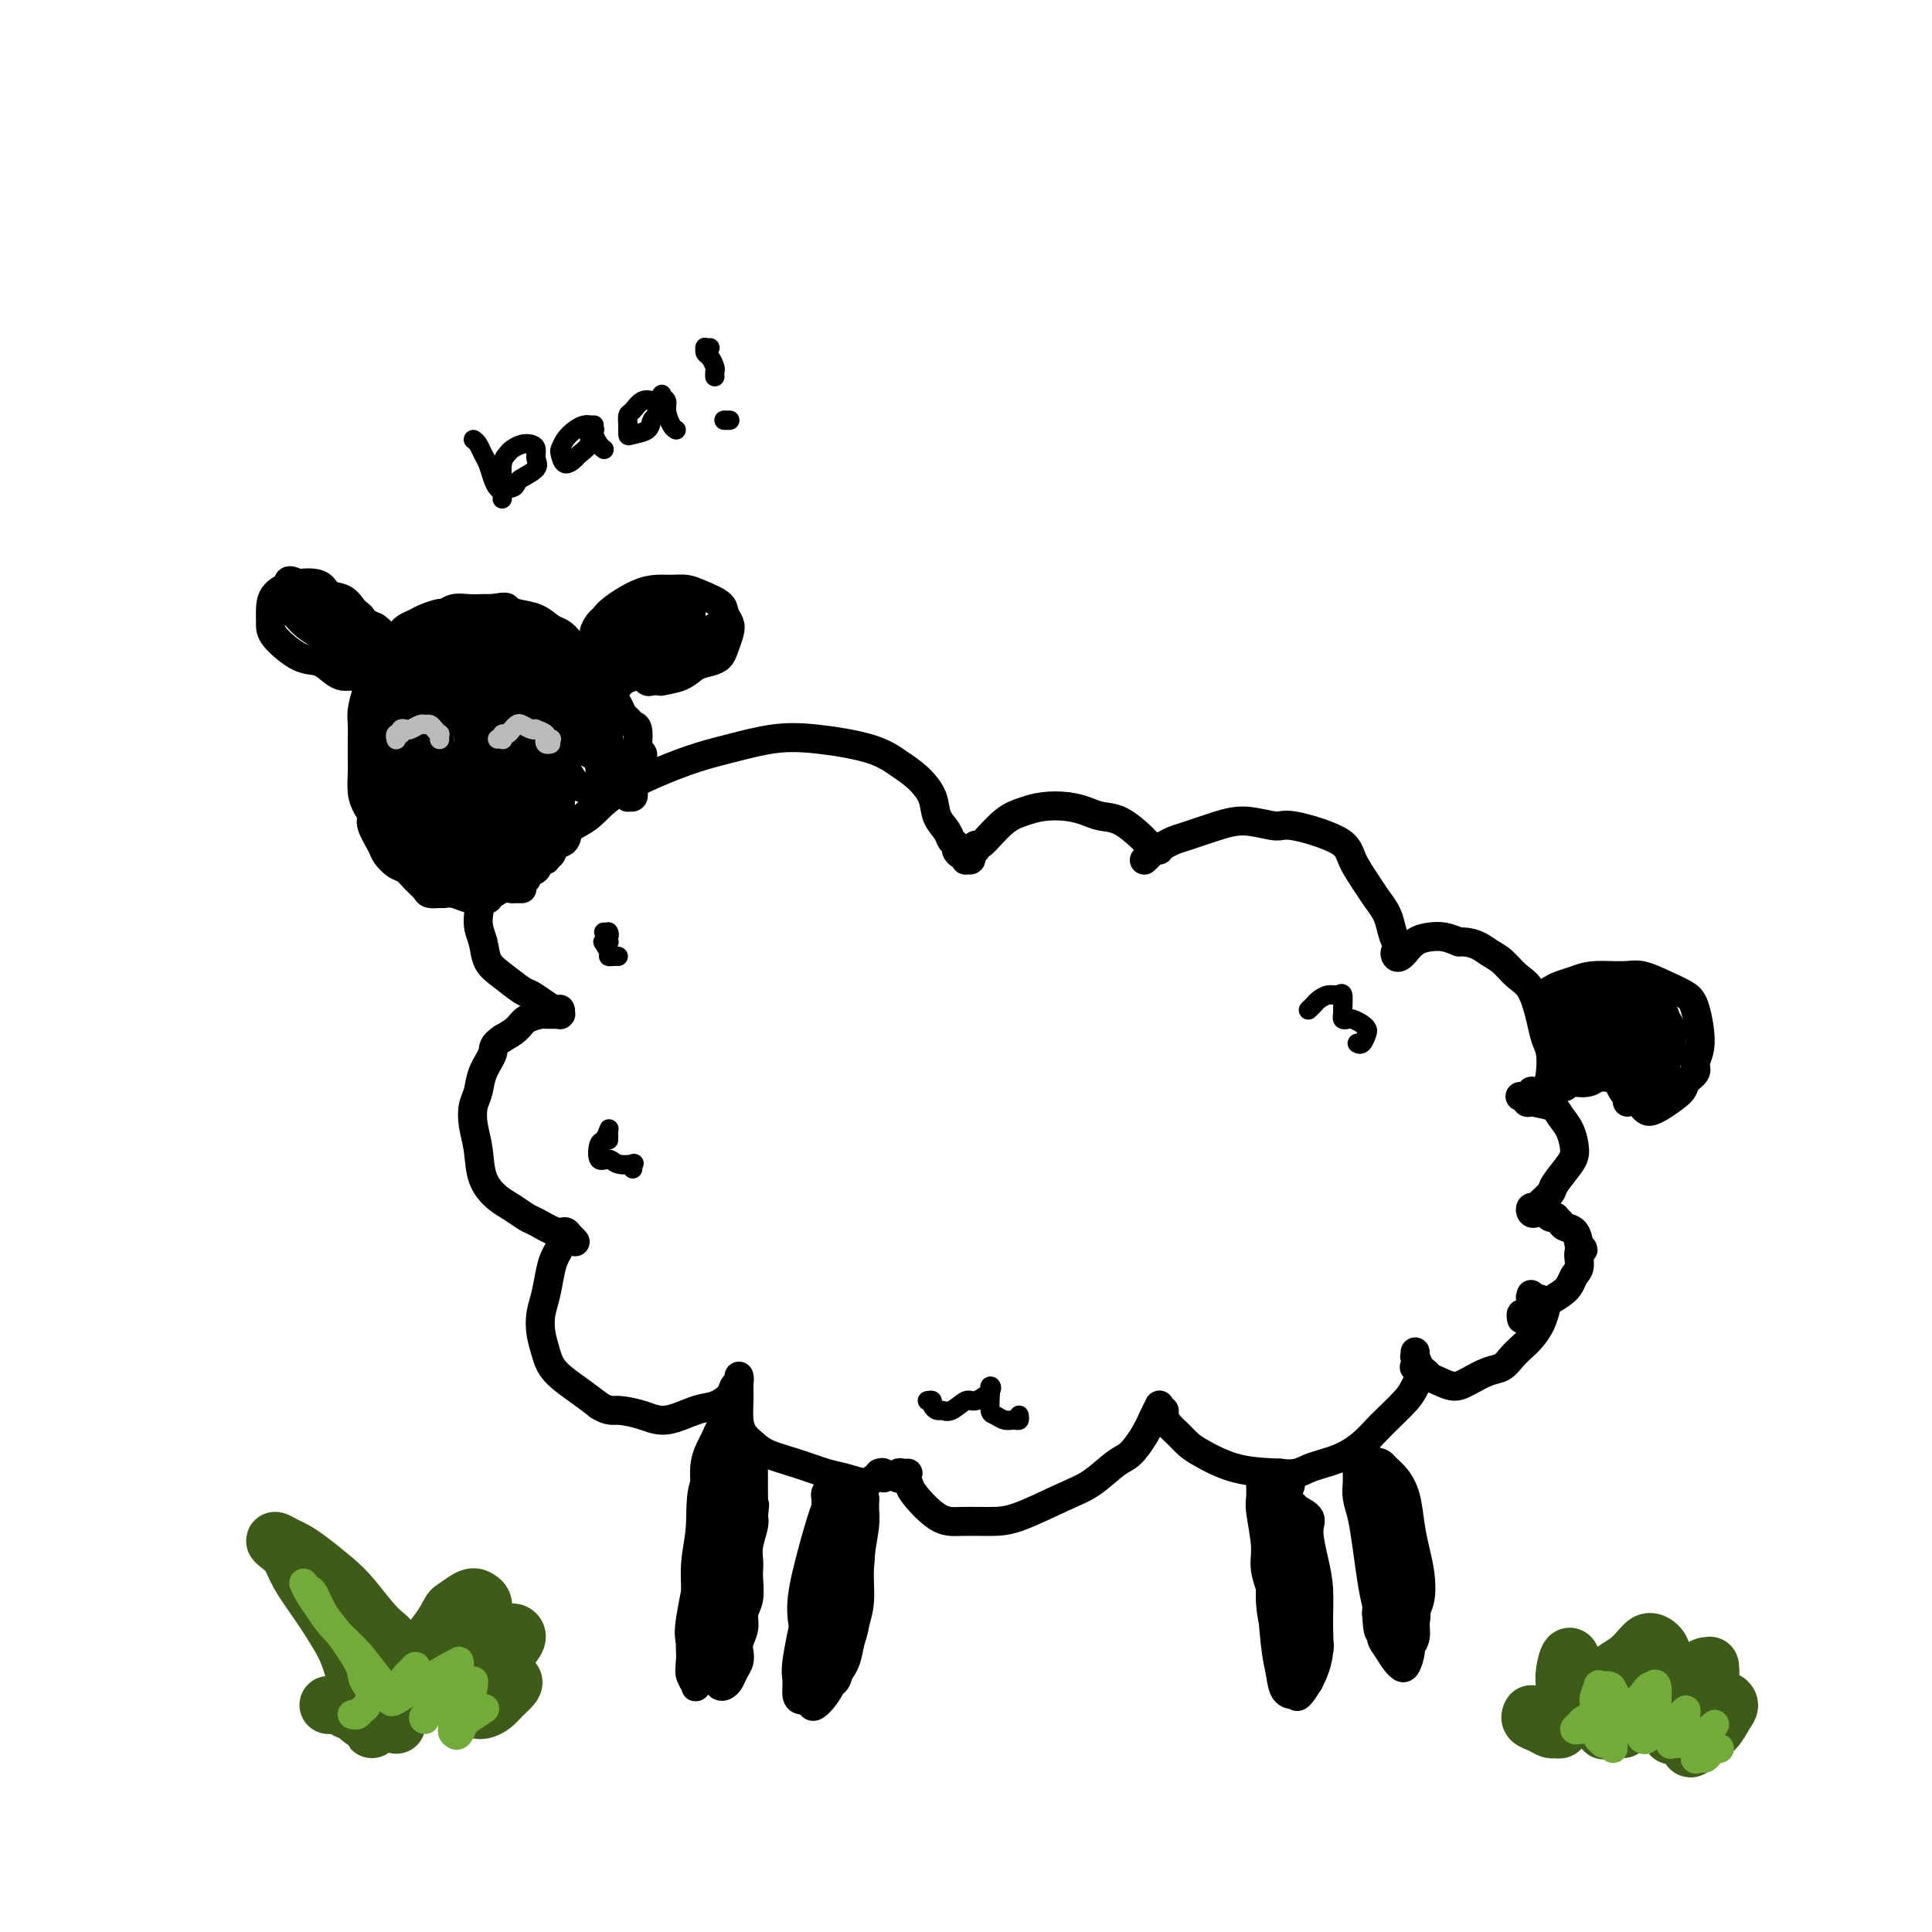 <svg viewBox='0 0 400 400' version='1.1' xmlns='http://www.w3.org/2000/svg' xmlns:xlink='http://www.w3.org/1999/xlink'><g fill='none' stroke='#000000' stroke-width='6' stroke-linecap='round' stroke-linejoin='round'><path d='M113,178c0.006,-0.000 0.012,-0.001 0,0c-0.012,0.001 -0.041,0.003 0,0c0.041,-0.003 0.152,-0.010 0,0c-0.152,0.010 -0.569,0.038 -1,0c-0.431,-0.038 -0.878,-0.140 -2,0c-1.122,0.140 -2.918,0.523 -4,1c-1.082,0.477 -1.449,1.050 -2,2c-0.551,0.950 -1.284,2.278 -2,3c-0.716,0.722 -1.414,0.839 -2,2c-0.586,1.161 -1.061,3.365 -1,5c0.061,1.635 0.659,2.699 1,4c0.341,1.301 0.427,2.838 1,4c0.573,1.162 1.635,1.947 3,3c1.365,1.053 3.035,2.372 4,3c0.965,0.628 1.225,0.564 2,1c0.775,0.436 2.064,1.371 3,2c0.936,0.629 1.520,0.953 2,1c0.480,0.047 0.857,-0.184 1,0c0.143,0.184 0.054,0.781 0,1c-0.054,0.219 -0.071,0.059 0,0c0.071,-0.059 0.230,-0.016 0,0c-0.230,0.016 -0.850,0.004 -1,0c-0.150,-0.004 0.169,-0.002 0,0c-0.169,0.002 -0.826,0.003 -1,0c-0.174,-0.003 0.134,-0.009 0,0c-0.134,0.009 -0.710,0.033 -1,0c-0.290,-0.033 -0.294,-0.122 -1,0c-0.706,0.122 -2.113,0.456 -3,1c-0.887,0.544 -1.253,1.298 -2,2c-0.747,0.702 -1.873,1.351 -3,2'/><path d='M104,215c-2.200,1.420 -1.701,1.972 -2,3c-0.299,1.028 -1.397,2.534 -2,4c-0.603,1.466 -0.710,2.891 -1,4c-0.290,1.109 -0.762,1.900 -1,3c-0.238,1.100 -0.241,2.507 0,4c0.241,1.493 0.726,3.073 1,5c0.274,1.927 0.336,4.203 1,6c0.664,1.797 1.928,3.116 3,4c1.072,0.884 1.950,1.332 3,2c1.050,0.668 2.270,1.555 3,2c0.730,0.445 0.970,0.449 2,1c1.030,0.551 2.850,1.650 4,2c1.150,0.350 1.628,-0.050 2,0c0.372,0.050 0.636,0.550 1,1c0.364,0.450 0.826,0.849 1,1c0.174,0.151 0.058,0.054 0,0c-0.058,-0.054 -0.058,-0.064 0,0c0.058,0.064 0.174,0.201 0,0c-0.174,-0.201 -0.638,-0.742 -1,-1c-0.362,-0.258 -0.622,-0.234 -1,0c-0.378,0.234 -0.875,0.677 -1,1c-0.125,0.323 0.121,0.525 0,1c-0.121,0.475 -0.607,1.221 -1,2c-0.393,0.779 -0.691,1.590 -1,3c-0.309,1.410 -0.629,3.419 -1,5c-0.371,1.581 -0.791,2.734 -1,4c-0.209,1.266 -0.205,2.646 0,4c0.205,1.354 0.612,2.683 1,4c0.388,1.317 0.758,2.624 2,4c1.242,1.376 3.355,2.822 5,4c1.645,1.178 2.823,2.089 4,3'/><path d='M124,291c2.054,1.273 2.688,0.955 4,1c1.312,0.045 3.301,0.451 5,1c1.699,0.549 3.109,1.240 5,1c1.891,-0.240 4.262,-1.412 6,-2c1.738,-0.588 2.844,-0.592 4,-1c1.156,-0.408 2.362,-1.220 3,-2c0.638,-0.780 0.707,-1.529 1,-2c0.293,-0.471 0.811,-0.663 1,-1c0.189,-0.337 0.051,-0.819 0,-1c-0.051,-0.181 -0.014,-0.059 0,0c0.014,0.059 0.004,0.057 0,0c-0.004,-0.057 -0.001,-0.169 0,0c0.001,0.169 -0.000,0.618 0,1c0.000,0.382 0.002,0.697 0,1c-0.002,0.303 -0.009,0.595 0,1c0.009,0.405 0.033,0.924 0,2c-0.033,1.076 -0.125,2.711 0,4c0.125,1.289 0.466,2.233 1,3c0.534,0.767 1.261,1.357 2,2c0.739,0.643 1.490,1.340 3,2c1.510,0.660 3.779,1.285 6,2c2.221,0.715 4.392,1.521 6,2c1.608,0.479 2.651,0.631 4,1c1.349,0.369 3.003,0.957 4,1c0.997,0.043 1.335,-0.458 2,-1c0.665,-0.542 1.656,-1.126 2,-1c0.344,0.126 0.041,0.962 0,1c-0.041,0.038 0.181,-0.720 0,-1c-0.181,-0.280 -0.766,-0.080 -1,0c-0.234,0.080 -0.117,0.040 0,0'/><path d='M113,178c-0.090,-0.751 -0.180,-1.501 0,-2c0.180,-0.499 0.631,-0.746 1,-1c0.369,-0.254 0.658,-0.515 1,-1c0.342,-0.485 0.738,-1.193 2,-2c1.262,-0.807 3.391,-1.712 5,-3c1.609,-1.288 2.696,-2.959 6,-5c3.304,-2.041 8.823,-4.451 13,-6c4.177,-1.549 7.012,-2.238 10,-3c2.988,-0.762 6.130,-1.597 9,-2c2.870,-0.403 5.470,-0.373 9,0c3.530,0.373 7.992,1.089 11,2c3.008,0.911 4.564,2.015 6,3c1.436,0.985 2.752,1.850 4,3c1.248,1.150 2.430,2.584 3,4c0.570,1.416 0.530,2.813 1,4c0.470,1.187 1.449,2.164 2,3c0.551,0.836 0.673,1.529 1,2c0.327,0.471 0.858,0.718 1,1c0.142,0.282 -0.107,0.597 0,1c0.107,0.403 0.569,0.893 1,1c0.431,0.107 0.833,-0.171 1,0c0.167,0.171 0.101,0.789 0,1c-0.101,0.211 -0.237,0.015 0,0c0.237,-0.015 0.847,0.151 1,0c0.153,-0.151 -0.151,-0.617 0,-1c0.151,-0.383 0.757,-0.681 1,-1c0.243,-0.319 0.121,-0.660 0,-1'/><path d='M202,175c0.881,-0.012 1.085,-0.042 2,-1c0.915,-0.958 2.541,-2.842 4,-4c1.459,-1.158 2.749,-1.589 4,-2c1.251,-0.411 2.462,-0.803 4,-1c1.538,-0.197 3.404,-0.200 5,0c1.596,0.200 2.923,0.601 4,1c1.077,0.399 1.904,0.794 3,1c1.096,0.206 2.461,0.223 4,1c1.539,0.777 3.253,2.313 4,3c0.747,0.687 0.527,0.524 1,1c0.473,0.476 1.640,1.592 2,2c0.360,0.408 -0.086,0.109 0,0c0.086,-0.109 0.703,-0.029 1,0c0.297,0.029 0.272,0.008 0,0c-0.272,-0.008 -0.792,-0.002 -1,0c-0.208,0.002 -0.104,0.001 0,0'/><path d='M237,178c0.026,-0.024 0.051,-0.048 0,0c-0.051,0.048 -0.180,0.167 0,0c0.180,-0.167 0.667,-0.621 1,-1c0.333,-0.379 0.510,-0.682 1,-1c0.490,-0.318 1.293,-0.650 2,-1c0.707,-0.350 1.317,-0.716 2,-1c0.683,-0.284 1.440,-0.485 3,-1c1.560,-0.515 3.924,-1.345 6,-2c2.076,-0.655 3.864,-1.135 6,-1c2.136,0.135 4.621,0.886 6,1c1.379,0.114 1.654,-0.409 4,0c2.346,0.409 6.765,1.751 9,3c2.235,1.249 2.287,2.406 3,4c0.713,1.594 2.089,3.623 3,5c0.911,1.377 1.359,2.100 2,3c0.641,0.900 1.475,1.977 2,3c0.525,1.023 0.743,1.990 1,3c0.257,1.010 0.555,2.061 1,3c0.445,0.939 1.038,1.764 1,2c-0.038,0.236 -0.705,-0.117 -1,0c-0.295,0.117 -0.217,0.704 0,1c0.217,0.296 0.575,0.300 1,0c0.425,-0.300 0.918,-0.904 1,-1c0.082,-0.096 -0.246,0.317 0,0c0.246,-0.317 1.066,-1.363 2,-2c0.934,-0.637 1.982,-0.864 3,-1c1.018,-0.136 2.005,-0.182 3,0c0.995,0.182 1.997,0.591 3,1'/><path d='M302,195c3.226,-0.091 4.790,1.182 6,2c1.210,0.818 2.064,1.181 3,2c0.936,0.819 1.953,2.094 3,3c1.047,0.906 2.123,1.443 3,3c0.877,1.557 1.554,4.135 2,6c0.446,1.865 0.659,3.019 1,4c0.341,0.981 0.809,1.790 1,3c0.191,1.210 0.104,2.821 0,4c-0.104,1.179 -0.224,1.924 -1,3c-0.776,1.076 -2.209,2.482 -3,3c-0.791,0.518 -0.940,0.148 -1,0c-0.060,-0.148 -0.030,-0.074 0,0'/><path d='M188,305c-0.305,0.032 -0.610,0.064 -1,0c-0.390,-0.064 -0.865,-0.225 -1,0c-0.135,0.225 0.070,0.835 0,1c-0.070,0.165 -0.415,-0.113 0,0c0.415,0.113 1.590,0.619 2,1c0.410,0.381 0.054,0.638 1,2c0.946,1.362 3.193,3.830 5,5c1.807,1.170 3.174,1.042 5,1c1.826,-0.042 4.110,0.003 6,0c1.890,-0.003 3.387,-0.054 6,-1c2.613,-0.946 6.342,-2.787 9,-4c2.658,-1.213 4.246,-1.798 6,-3c1.754,-1.202 3.675,-3.019 5,-4c1.325,-0.981 2.054,-1.124 3,-2c0.946,-0.876 2.110,-2.484 3,-4c0.890,-1.516 1.505,-2.938 2,-4c0.495,-1.062 0.869,-1.763 1,-2c0.131,-0.237 0.021,-0.009 0,0c-0.021,0.009 0.049,-0.202 0,0c-0.049,0.202 -0.217,0.816 0,1c0.217,0.184 0.821,-0.064 1,0c0.179,0.064 -0.065,0.439 0,1c0.065,0.561 0.439,1.310 1,2c0.561,0.690 1.308,1.323 2,2c0.692,0.677 1.330,1.398 2,2c0.670,0.602 1.373,1.085 3,2c1.627,0.915 4.179,2.261 7,3c2.821,0.739 5.910,0.869 9,1'/><path d='M265,305c3.539,0.477 4.387,-0.330 6,-1c1.613,-0.670 3.990,-1.204 6,-2c2.010,-0.796 3.654,-1.854 5,-3c1.346,-1.146 2.395,-2.382 4,-4c1.605,-1.618 3.765,-3.620 5,-5c1.235,-1.380 1.546,-2.139 2,-3c0.454,-0.861 1.050,-1.824 1,-3c-0.050,-1.176 -0.745,-2.564 -1,-3c-0.255,-0.436 -0.068,0.081 0,0c0.068,-0.081 0.019,-0.760 0,-1c-0.019,-0.240 -0.007,-0.041 0,0c0.007,0.041 0.009,-0.077 0,0c-0.009,0.077 -0.028,0.349 0,1c0.028,0.651 0.104,1.680 0,2c-0.104,0.320 -0.387,-0.068 0,0c0.387,0.068 1.442,0.591 2,1c0.558,0.409 0.617,0.705 1,1c0.383,0.295 1.089,0.588 2,1c0.911,0.412 2.026,0.942 3,1c0.974,0.058 1.808,-0.355 3,-1c1.192,-0.645 2.742,-1.523 4,-2c1.258,-0.477 2.225,-0.553 3,-1c0.775,-0.447 1.360,-1.265 2,-2c0.640,-0.735 1.335,-1.387 2,-2c0.665,-0.613 1.300,-1.187 2,-2c0.700,-0.813 1.467,-1.864 2,-3c0.533,-1.136 0.833,-2.357 1,-3c0.167,-0.643 0.199,-0.708 0,-1c-0.199,-0.292 -0.631,-0.809 -1,-1c-0.369,-0.191 -0.677,-0.054 -1,0c-0.323,0.054 -0.662,0.027 -1,0'/><path d='M317,269c-0.309,-0.789 -0.083,-0.263 0,0c0.083,0.263 0.022,0.263 0,0c-0.022,-0.263 -0.006,-0.789 0,-1c0.006,-0.211 0.003,-0.105 0,0'/><path d='M317,226c-0.024,0.030 -0.047,0.061 0,0c0.047,-0.061 0.165,-0.213 0,0c-0.165,0.213 -0.612,0.792 -1,1c-0.388,0.208 -0.717,0.044 -1,0c-0.283,-0.044 -0.519,0.032 0,0c0.519,-0.032 1.792,-0.173 2,0c0.208,0.173 -0.648,0.658 0,1c0.648,0.342 2.800,0.540 4,1c1.200,0.460 1.449,1.180 2,2c0.551,0.820 1.403,1.738 2,3c0.597,1.262 0.938,2.866 1,4c0.062,1.134 -0.154,1.796 -1,3c-0.846,1.204 -2.321,2.949 -3,4c-0.679,1.051 -0.561,1.410 -1,2c-0.439,0.590 -1.435,1.413 -2,2c-0.565,0.587 -0.698,0.937 -1,1c-0.302,0.063 -0.772,-0.163 -1,0c-0.228,0.163 -0.215,0.713 0,1c0.215,0.287 0.632,0.312 1,0c0.368,-0.312 0.686,-0.959 1,-1c0.314,-0.041 0.624,0.525 1,1c0.376,0.475 0.818,0.859 1,1c0.182,0.141 0.105,0.041 0,0c-0.105,-0.041 -0.236,-0.022 0,0c0.236,0.022 0.841,0.046 1,0c0.159,-0.046 -0.126,-0.161 0,0c0.126,0.161 0.663,0.600 1,1c0.337,0.400 0.475,0.762 1,1c0.525,0.238 1.436,0.354 2,1c0.564,0.646 0.782,1.823 1,3'/><path d='M327,258c1.534,1.153 0.369,0.535 0,1c-0.369,0.465 0.060,2.014 0,3c-0.060,0.986 -0.607,1.411 -1,2c-0.393,0.589 -0.630,1.343 -1,2c-0.370,0.657 -0.874,1.219 -2,2c-1.126,0.781 -2.876,1.782 -4,2c-1.124,0.218 -1.622,-0.348 -2,0c-0.378,0.348 -0.637,1.610 -1,2c-0.363,0.390 -0.829,-0.092 -1,0c-0.171,0.092 -0.046,0.757 0,1c0.046,0.243 0.012,0.066 0,0c-0.012,-0.066 -0.004,-0.019 0,0c0.004,0.019 0.002,0.009 0,0'/><path d='M85,133c-0.416,-0.029 -0.833,-0.057 -1,0c-0.167,0.057 -0.085,0.200 0,0c0.085,-0.200 0.174,-0.741 0,-1c-0.174,-0.259 -0.610,-0.235 -1,0c-0.390,0.235 -0.735,0.681 -1,1c-0.265,0.319 -0.452,0.510 -1,1c-0.548,0.490 -1.457,1.279 -2,2c-0.543,0.721 -0.720,1.376 -1,2c-0.280,0.624 -0.664,1.219 -1,2c-0.336,0.781 -0.626,1.749 -1,3c-0.374,1.251 -0.832,2.784 -1,4c-0.168,1.216 -0.046,2.114 0,3c0.046,0.886 0.015,1.760 0,3c-0.015,1.240 -0.014,2.847 0,4c0.014,1.153 0.040,1.854 0,3c-0.040,1.146 -0.147,2.737 0,4c0.147,1.263 0.549,2.197 1,3c0.451,0.803 0.950,1.476 1,2c0.050,0.524 -0.348,0.899 0,2c0.348,1.101 1.444,2.928 2,4c0.556,1.072 0.573,1.390 1,2c0.427,0.610 1.265,1.512 2,2c0.735,0.488 1.367,0.561 2,1c0.633,0.439 1.268,1.242 2,2c0.732,0.758 1.560,1.470 2,2c0.440,0.530 0.492,0.878 1,1c0.508,0.122 1.473,0.019 2,0c0.527,-0.019 0.615,0.046 1,0c0.385,-0.046 1.065,-0.205 2,0c0.935,0.205 2.124,0.773 3,1c0.876,0.227 1.438,0.114 2,0'/><path d='M99,186c3.046,0.840 2.160,-0.559 2,-1c-0.160,-0.441 0.405,0.078 1,0c0.595,-0.078 1.221,-0.753 2,-1c0.779,-0.247 1.711,-0.066 2,0c0.289,0.066 -0.065,0.018 0,0c0.065,-0.018 0.550,-0.005 1,0c0.450,0.005 0.867,0.001 1,0c0.133,-0.001 -0.016,-0.000 0,0c0.016,0.000 0.197,0.000 0,0c-0.197,-0.000 -0.770,-0.000 -1,0c-0.230,0.000 -0.115,0.000 0,0'/><path d='M88,129c-0.445,-0.009 -0.889,-0.017 -1,0c-0.111,0.017 0.112,0.060 0,0c-0.112,-0.060 -0.560,-0.224 -1,0c-0.440,0.224 -0.874,0.834 -1,1c-0.126,0.166 0.055,-0.114 0,0c-0.055,0.114 -0.344,0.621 -1,1c-0.656,0.379 -1.677,0.630 -2,1c-0.323,0.370 0.053,0.858 0,1c-0.053,0.142 -0.535,-0.063 -1,0c-0.465,0.063 -0.914,0.395 -1,1c-0.086,0.605 0.191,1.482 0,2c-0.191,0.518 -0.850,0.675 -1,1c-0.150,0.325 0.209,0.816 0,1c-0.209,0.184 -0.985,0.060 -1,0c-0.015,-0.060 0.731,-0.058 1,0c0.269,0.058 0.061,0.171 0,0c-0.061,-0.171 0.025,-0.627 0,-1c-0.025,-0.373 -0.161,-0.663 0,-1c0.161,-0.337 0.620,-0.720 1,-1c0.380,-0.280 0.683,-0.456 1,-1c0.317,-0.544 0.650,-1.455 1,-2c0.350,-0.545 0.717,-0.725 1,-1c0.283,-0.275 0.481,-0.647 1,-1c0.519,-0.353 1.360,-0.687 2,-1c0.640,-0.313 1.080,-0.606 2,-1c0.920,-0.394 2.319,-0.890 3,-1c0.681,-0.110 0.644,0.167 1,0c0.356,-0.167 1.106,-0.777 2,-1c0.894,-0.223 1.933,-0.060 3,0c1.067,0.060 2.162,0.017 3,0c0.838,-0.017 1.419,-0.009 2,0'/><path d='M102,126c3.087,-0.516 2.805,-0.308 3,0c0.195,0.308 0.867,0.714 2,1c1.133,0.286 2.726,0.451 4,1c1.274,0.549 2.229,1.480 3,2c0.771,0.520 1.359,0.629 2,1c0.641,0.371 1.337,1.006 2,2c0.663,0.994 1.294,2.348 2,3c0.706,0.652 1.488,0.601 2,1c0.512,0.399 0.753,1.248 1,2c0.247,0.752 0.500,1.406 1,2c0.500,0.594 1.247,1.129 2,2c0.753,0.871 1.512,2.077 2,3c0.488,0.923 0.705,1.564 1,2c0.295,0.436 0.666,0.666 1,1c0.334,0.334 0.629,0.772 1,1c0.371,0.228 0.817,0.245 1,1c0.183,0.755 0.103,2.246 0,3c-0.103,0.754 -0.228,0.769 0,1c0.228,0.231 0.808,0.678 1,1c0.192,0.322 -0.005,0.520 0,1c0.005,0.480 0.211,1.242 0,2c-0.211,0.758 -0.840,1.513 -1,2c-0.160,0.487 0.149,0.704 0,1c-0.149,0.296 -0.757,0.669 -1,1c-0.243,0.331 -0.121,0.621 0,1c0.121,0.379 0.242,0.847 0,1c-0.242,0.153 -0.848,-0.011 -1,0c-0.152,0.011 0.152,0.195 0,0c-0.152,-0.195 -0.758,-0.770 -1,-1c-0.242,-0.230 -0.121,-0.115 0,0'/><path d='M107,183c0.457,0.120 0.914,0.241 1,0c0.086,-0.241 -0.199,-0.842 0,-1c0.199,-0.158 0.884,0.128 1,0c0.116,-0.128 -0.335,-0.668 0,-1c0.335,-0.332 1.456,-0.454 2,-1c0.544,-0.546 0.512,-1.516 1,-2c0.488,-0.484 1.497,-0.483 2,-1c0.503,-0.517 0.502,-1.553 1,-2c0.498,-0.447 1.495,-0.305 2,-1c0.505,-0.695 0.516,-2.228 1,-3c0.484,-0.772 1.440,-0.783 2,-1c0.560,-0.217 0.724,-0.641 1,-1c0.276,-0.359 0.665,-0.655 1,-1c0.335,-0.345 0.616,-0.739 1,-1c0.384,-0.261 0.873,-0.389 1,-1c0.127,-0.611 -0.106,-1.704 0,-2c0.106,-0.296 0.550,0.205 1,0c0.450,-0.205 0.904,-1.117 1,-2c0.096,-0.883 -0.167,-1.739 0,-2c0.167,-0.261 0.763,0.071 1,0c0.237,-0.071 0.115,-0.544 0,-1c-0.115,-0.456 -0.222,-0.894 0,-1c0.222,-0.106 0.774,0.119 1,0c0.226,-0.119 0.127,-0.582 0,-1c-0.127,-0.418 -0.283,-0.792 0,-1c0.283,-0.208 1.004,-0.252 1,0c-0.004,0.252 -0.732,0.799 -1,1c-0.268,0.201 -0.077,0.058 0,0c0.077,-0.058 0.038,-0.029 0,0'/><path d='M79,149c0.124,-0.396 0.248,-0.793 0,-1c-0.248,-0.207 -0.867,-0.226 -1,0c-0.133,0.226 0.220,0.695 0,1c-0.220,0.305 -1.012,0.445 -1,1c0.012,0.555 0.828,1.524 1,3c0.172,1.476 -0.300,3.460 0,5c0.300,1.540 1.372,2.637 2,5c0.628,2.363 0.813,5.994 1,8c0.187,2.006 0.375,2.388 1,3c0.625,0.612 1.685,1.455 2,2c0.315,0.545 -0.115,0.793 0,1c0.115,0.207 0.775,0.372 1,0c0.225,-0.372 0.015,-1.283 0,-2c-0.015,-0.717 0.165,-1.240 0,-2c-0.165,-0.760 -0.674,-1.755 -1,-3c-0.326,-1.245 -0.469,-2.739 -1,-5c-0.531,-2.261 -1.450,-5.289 -2,-7c-0.550,-1.711 -0.733,-2.104 -1,-3c-0.267,-0.896 -0.619,-2.294 -1,-3c-0.381,-0.706 -0.790,-0.721 -1,-1c-0.210,-0.279 -0.222,-0.821 0,0c0.222,0.821 0.678,3.004 1,5c0.322,1.996 0.511,3.805 1,6c0.489,2.195 1.279,4.775 2,7c0.721,2.225 1.374,4.096 2,6c0.626,1.904 1.226,3.841 2,5c0.774,1.159 1.721,1.540 2,2c0.279,0.460 -0.111,1.000 0,1c0.111,0.000 0.722,-0.538 1,-1c0.278,-0.462 0.222,-0.846 0,-2c-0.222,-1.154 -0.611,-3.077 -1,-5'/><path d='M88,175c-0.130,-2.094 -0.455,-3.829 -1,-6c-0.545,-2.171 -1.309,-4.778 -2,-7c-0.691,-2.222 -1.309,-4.060 -2,-6c-0.691,-1.940 -1.455,-3.981 -2,-6c-0.545,-2.019 -0.869,-4.017 -1,-5c-0.131,-0.983 -0.068,-0.951 0,-1c0.068,-0.049 0.140,-0.180 0,0c-0.140,0.180 -0.492,0.672 0,3c0.492,2.328 1.828,6.491 3,10c1.172,3.509 2.181,6.363 3,9c0.819,2.637 1.449,5.055 2,7c0.551,1.945 1.023,3.415 2,5c0.977,1.585 2.458,3.284 3,4c0.542,0.716 0.146,0.448 0,0c-0.146,-0.448 -0.041,-1.076 0,-2c0.041,-0.924 0.019,-2.142 0,-3c-0.019,-0.858 -0.036,-1.355 -1,-4c-0.964,-2.645 -2.875,-7.438 -4,-11c-1.125,-3.562 -1.465,-5.892 -2,-8c-0.535,-2.108 -1.267,-3.995 -2,-6c-0.733,-2.005 -1.469,-4.128 -2,-6c-0.531,-1.872 -0.856,-3.494 -1,-4c-0.144,-0.506 -0.105,0.104 0,1c0.105,0.896 0.276,2.078 1,4c0.724,1.922 2.001,4.585 3,8c0.999,3.415 1.722,7.582 3,12c1.278,4.418 3.113,9.087 4,12c0.887,2.913 0.825,4.069 1,5c0.175,0.931 0.585,1.635 1,2c0.415,0.365 0.833,0.390 1,0c0.167,-0.390 0.084,-1.195 0,-2'/><path d='M95,180c2.215,5.861 0.751,-0.487 0,-4c-0.751,-3.513 -0.789,-4.190 -1,-6c-0.211,-1.810 -0.596,-4.751 -1,-7c-0.404,-2.249 -0.827,-3.806 -2,-7c-1.173,-3.194 -3.097,-8.027 -4,-11c-0.903,-2.973 -0.786,-4.087 -1,-5c-0.214,-0.913 -0.758,-1.626 -1,-2c-0.242,-0.374 -0.182,-0.411 0,0c0.182,0.411 0.486,1.269 1,4c0.514,2.731 1.237,7.334 2,11c0.763,3.666 1.567,6.395 2,9c0.433,2.605 0.497,5.088 1,7c0.503,1.912 1.446,3.254 2,5c0.554,1.746 0.719,3.895 1,5c0.281,1.105 0.677,1.165 1,1c0.323,-0.165 0.574,-0.555 1,-1c0.426,-0.445 1.026,-0.946 1,-2c-0.026,-1.054 -0.679,-2.661 -1,-4c-0.321,-1.339 -0.310,-2.410 -1,-5c-0.690,-2.590 -2.080,-6.701 -3,-10c-0.920,-3.299 -1.369,-5.788 -2,-8c-0.631,-2.212 -1.445,-4.147 -2,-6c-0.555,-1.853 -0.850,-3.624 -1,-4c-0.150,-0.376 -0.154,0.643 0,2c0.154,1.357 0.465,3.051 1,5c0.535,1.949 1.295,4.154 2,7c0.705,2.846 1.355,6.332 2,10c0.645,3.668 1.286,7.519 2,10c0.714,2.481 1.500,3.591 2,4c0.500,0.409 0.714,0.117 1,0c0.286,-0.117 0.643,-0.058 1,0'/><path d='M98,178c0.827,0.536 0.895,-0.124 1,-1c0.105,-0.876 0.247,-1.968 0,-3c-0.247,-1.032 -0.882,-2.005 -1,-3c-0.118,-0.995 0.280,-2.014 0,-4c-0.280,-1.986 -1.238,-4.941 -2,-7c-0.762,-2.059 -1.328,-3.222 -2,-5c-0.672,-1.778 -1.450,-4.173 -2,-6c-0.550,-1.827 -0.872,-3.088 -1,-4c-0.128,-0.912 -0.060,-1.477 0,-1c0.060,0.477 0.114,1.996 0,3c-0.114,1.004 -0.395,1.495 0,5c0.395,3.505 1.468,10.026 2,14c0.532,3.974 0.524,5.403 1,7c0.476,1.597 1.434,3.363 2,5c0.566,1.637 0.738,3.143 1,4c0.262,0.857 0.613,1.063 1,1c0.387,-0.063 0.810,-0.396 1,-1c0.190,-0.604 0.148,-1.477 0,-2c-0.148,-0.523 -0.403,-0.694 -1,-2c-0.597,-1.306 -1.538,-3.746 -2,-5c-0.462,-1.254 -0.447,-1.322 -1,-2c-0.553,-0.678 -1.676,-1.967 -2,-3c-0.324,-1.033 0.150,-1.811 0,-2c-0.150,-0.189 -0.925,0.212 -1,1c-0.075,0.788 0.551,1.963 1,3c0.449,1.037 0.723,1.935 1,3c0.277,1.065 0.558,2.296 1,3c0.442,0.704 1.046,0.879 2,1c0.954,0.121 2.257,0.186 3,0c0.743,-0.186 0.927,-0.625 1,-1c0.073,-0.375 0.037,-0.688 0,-1'/><path d='M101,175c1.189,-0.306 1.160,-0.569 1,-2c-0.160,-1.431 -0.451,-4.028 -1,-6c-0.549,-1.972 -1.356,-3.317 -2,-5c-0.644,-1.683 -1.125,-3.703 -2,-6c-0.875,-2.297 -2.144,-4.871 -3,-7c-0.856,-2.129 -1.301,-3.813 -2,-6c-0.699,-2.187 -1.653,-4.878 -2,-6c-0.347,-1.122 -0.087,-0.675 0,0c0.087,0.675 0.001,1.580 0,3c-0.001,1.420 0.083,3.357 1,7c0.917,3.643 2.665,8.992 4,13c1.335,4.008 2.256,6.676 3,9c0.744,2.324 1.312,4.303 2,6c0.688,1.697 1.498,3.113 2,4c0.502,0.887 0.698,1.245 1,1c0.302,-0.245 0.710,-1.091 1,-2c0.290,-0.909 0.463,-1.879 0,-3c-0.463,-1.121 -1.563,-2.391 -2,-4c-0.437,-1.609 -0.212,-3.555 -1,-7c-0.788,-3.445 -2.590,-8.390 -4,-12c-1.410,-3.610 -2.429,-5.887 -3,-8c-0.571,-2.113 -0.694,-4.062 -1,-5c-0.306,-0.938 -0.795,-0.866 -1,-1c-0.205,-0.134 -0.125,-0.476 0,0c0.125,0.476 0.294,1.770 1,4c0.706,2.230 1.948,5.397 3,9c1.052,3.603 1.915,7.642 3,11c1.085,3.358 2.394,6.034 3,8c0.606,1.966 0.509,3.222 1,4c0.491,0.778 1.569,1.080 2,1c0.431,-0.080 0.216,-0.540 0,-1'/><path d='M105,174c2.139,5.133 1.485,0.467 1,-2c-0.485,-2.467 -0.803,-2.734 -1,-5c-0.197,-2.266 -0.273,-6.532 -1,-10c-0.727,-3.468 -2.104,-6.140 -3,-9c-0.896,-2.860 -1.310,-5.909 -2,-8c-0.690,-2.091 -1.657,-3.224 -2,-4c-0.343,-0.776 -0.063,-1.193 0,-1c0.063,0.193 -0.092,0.997 0,2c0.092,1.003 0.430,2.205 1,5c0.570,2.795 1.371,7.184 2,10c0.629,2.816 1.086,4.059 2,7c0.914,2.941 2.284,7.582 3,10c0.716,2.418 0.778,2.614 1,3c0.222,0.386 0.603,0.961 1,1c0.397,0.039 0.808,-0.457 1,-2c0.192,-1.543 0.164,-4.134 0,-6c-0.164,-1.866 -0.464,-3.006 -1,-5c-0.536,-1.994 -1.307,-4.843 -2,-8c-0.693,-3.157 -1.308,-6.623 -2,-9c-0.692,-2.377 -1.463,-3.664 -2,-5c-0.537,-1.336 -0.842,-2.722 -1,-3c-0.158,-0.278 -0.170,0.551 0,1c0.170,0.449 0.522,0.520 1,2c0.478,1.480 1.084,4.371 2,7c0.916,2.629 2.144,4.995 3,9c0.856,4.005 1.340,9.647 2,13c0.660,3.353 1.494,4.415 2,5c0.506,0.585 0.682,0.693 1,1c0.318,0.307 0.778,0.813 1,0c0.222,-0.813 0.206,-2.947 0,-5c-0.206,-2.053 -0.603,-4.027 -1,-6'/><path d='M111,162c0.038,-2.587 -0.368,-4.054 -1,-6c-0.632,-1.946 -1.492,-4.372 -2,-7c-0.508,-2.628 -0.665,-5.459 -1,-7c-0.335,-1.541 -0.849,-1.790 -1,-2c-0.151,-0.210 0.061,-0.379 0,0c-0.061,0.379 -0.396,1.305 0,3c0.396,1.695 1.524,4.158 2,6c0.476,1.842 0.299,3.065 1,6c0.701,2.935 2.279,7.584 3,10c0.721,2.416 0.586,2.599 1,3c0.414,0.401 1.377,1.022 2,1c0.623,-0.022 0.907,-0.685 1,-2c0.093,-1.315 -0.003,-3.282 0,-5c0.003,-1.718 0.106,-3.187 0,-5c-0.106,-1.813 -0.421,-3.971 -1,-6c-0.579,-2.029 -1.420,-3.930 -2,-6c-0.580,-2.070 -0.898,-4.308 -1,-5c-0.102,-0.692 0.010,0.162 0,1c-0.010,0.838 -0.144,1.660 0,3c0.144,1.340 0.567,3.198 1,5c0.433,1.802 0.876,3.549 2,6c1.124,2.451 2.930,5.608 4,7c1.070,1.392 1.405,1.021 2,1c0.595,-0.021 1.450,0.308 2,0c0.550,-0.308 0.796,-1.251 1,-2c0.204,-0.749 0.368,-1.302 0,-3c-0.368,-1.698 -1.267,-4.541 -2,-7c-0.733,-2.459 -1.300,-4.536 -2,-6c-0.700,-1.464 -1.535,-2.317 -2,-3c-0.465,-0.683 -0.562,-1.195 -1,-1c-0.438,0.195 -1.219,1.098 -2,2'/><path d='M115,143c-0.874,0.163 -0.558,1.571 0,3c0.558,1.429 1.358,2.878 2,4c0.642,1.122 1.124,1.917 2,3c0.876,1.083 2.145,2.455 3,3c0.855,0.545 1.297,0.264 2,0c0.703,-0.264 1.669,-0.512 2,-1c0.331,-0.488 0.027,-1.218 0,-2c-0.027,-0.782 0.222,-1.618 0,-3c-0.222,-1.382 -0.914,-3.311 -2,-5c-1.086,-1.689 -2.566,-3.139 -4,-4c-1.434,-0.861 -2.823,-1.132 -4,-1c-1.177,0.132 -2.142,0.668 -3,1c-0.858,0.332 -1.608,0.458 -2,2c-0.392,1.542 -0.427,4.498 0,6c0.427,1.502 1.316,1.550 2,2c0.684,0.450 1.161,1.302 2,2c0.839,0.698 2.038,1.242 3,1c0.962,-0.242 1.686,-1.271 2,-2c0.314,-0.729 0.219,-1.159 0,-2c-0.219,-0.841 -0.562,-2.092 -1,-3c-0.438,-0.908 -0.970,-1.472 -2,-3c-1.030,-1.528 -2.556,-4.019 -4,-6c-1.444,-1.981 -2.805,-3.450 -4,-4c-1.195,-0.550 -2.224,-0.179 -3,0c-0.776,0.179 -1.299,0.167 -2,1c-0.701,0.833 -1.579,2.512 -2,4c-0.421,1.488 -0.383,2.785 0,4c0.383,1.215 1.113,2.346 2,3c0.887,0.654 1.931,0.830 3,1c1.069,0.170 2.163,0.334 3,0c0.837,-0.334 1.419,-1.167 2,-2'/><path d='M112,145c0.782,-1.365 0.235,-3.777 0,-5c-0.235,-1.223 -0.160,-1.258 -1,-2c-0.840,-0.742 -2.597,-2.192 -4,-3c-1.403,-0.808 -2.453,-0.973 -4,-1c-1.547,-0.027 -3.590,0.085 -5,0c-1.410,-0.085 -2.187,-0.365 -3,0c-0.813,0.365 -1.662,1.377 -2,2c-0.338,0.623 -0.165,0.857 0,2c0.165,1.143 0.322,3.195 1,4c0.678,0.805 1.878,0.364 3,0c1.122,-0.364 2.166,-0.650 3,-1c0.834,-0.350 1.459,-0.762 2,-1c0.541,-0.238 0.997,-0.301 1,-1c0.003,-0.699 -0.448,-2.032 -1,-3c-0.552,-0.968 -1.205,-1.570 -2,-2c-0.795,-0.430 -1.734,-0.686 -3,-1c-1.266,-0.314 -2.861,-0.684 -4,-1c-1.139,-0.316 -1.821,-0.579 -3,0c-1.179,0.579 -2.854,1.998 -4,3c-1.146,1.002 -1.765,1.587 -2,2c-0.235,0.413 -0.088,0.654 0,1c0.088,0.346 0.116,0.798 0,1c-0.116,0.202 -0.374,0.155 0,0c0.374,-0.155 1.382,-0.419 2,-1c0.618,-0.581 0.845,-1.479 1,-2c0.155,-0.521 0.238,-0.664 0,-1c-0.238,-0.336 -0.796,-0.863 -1,-1c-0.204,-0.137 -0.055,0.118 0,0c0.055,-0.118 0.015,-0.609 0,-1c-0.015,-0.391 -0.004,-0.683 0,-1c0.004,-0.317 0.002,-0.658 0,-1'/><path d='M86,131c0.204,-0.773 1.212,-0.207 2,0c0.788,0.207 1.354,0.055 2,0c0.646,-0.055 1.371,-0.015 2,0c0.629,0.015 1.162,0.003 2,0c0.838,-0.003 1.982,0.001 3,0c1.018,-0.001 1.911,-0.008 3,0c1.089,0.008 2.374,0.031 3,0c0.626,-0.031 0.591,-0.114 1,0c0.409,0.114 1.260,0.427 2,1c0.740,0.573 1.367,1.406 2,2c0.633,0.594 1.270,0.951 2,1c0.730,0.049 1.554,-0.208 2,0c0.446,0.208 0.516,0.882 1,1c0.484,0.118 1.383,-0.319 2,0c0.617,0.319 0.953,1.395 1,2c0.047,0.605 -0.194,0.740 0,1c0.194,0.260 0.823,0.647 1,1c0.177,0.353 -0.096,0.673 0,1c0.096,0.327 0.563,0.660 1,1c0.437,0.340 0.846,0.687 1,1c0.154,0.313 0.053,0.593 0,1c-0.053,0.407 -0.058,0.941 0,1c0.058,0.059 0.178,-0.357 0,-1c-0.178,-0.643 -0.655,-1.512 -1,-2c-0.345,-0.488 -0.557,-0.596 -1,-1c-0.443,-0.404 -1.116,-1.103 -2,-2c-0.884,-0.897 -1.977,-1.992 -3,-3c-1.023,-1.008 -1.975,-1.930 -3,-3c-1.025,-1.070 -2.122,-2.288 -3,-3c-0.878,-0.712 -1.537,-0.918 -2,-1c-0.463,-0.082 -0.732,-0.041 -1,0'/><path d='M103,129c-2.432,-2.523 -0.513,-0.831 0,0c0.513,0.831 -0.382,0.801 0,1c0.382,0.199 2.040,0.627 3,1c0.960,0.373 1.223,0.689 2,1c0.777,0.311 2.070,0.616 3,1c0.930,0.384 1.499,0.848 2,1c0.501,0.152 0.934,-0.008 1,0c0.066,0.008 -0.234,0.184 0,0c0.234,-0.184 1.002,-0.729 1,-1c-0.002,-0.271 -0.775,-0.268 -1,0c-0.225,0.268 0.097,0.802 0,1c-0.097,0.198 -0.612,0.059 -1,0c-0.388,-0.059 -0.648,-0.038 -1,0c-0.352,0.038 -0.797,0.093 -1,0c-0.203,-0.093 -0.164,-0.335 0,0c0.164,0.335 0.452,1.246 1,2c0.548,0.754 1.355,1.350 2,2c0.645,0.650 1.126,1.355 2,2c0.874,0.645 2.140,1.230 3,2c0.860,0.770 1.312,1.723 2,2c0.688,0.277 1.611,-0.123 2,0c0.389,0.123 0.244,0.769 0,1c-0.244,0.231 -0.588,0.048 -1,0c-0.412,-0.048 -0.894,0.039 -1,0c-0.106,-0.039 0.164,-0.203 0,0c-0.164,0.203 -0.761,0.772 -1,1c-0.239,0.228 -0.119,0.114 0,0'/><path d='M126,133c-0.443,-0.026 -0.886,-0.052 -1,0c-0.114,0.052 0.102,0.183 0,0c-0.102,-0.183 -0.521,-0.681 -1,-1c-0.479,-0.319 -1.017,-0.460 -1,-1c0.017,-0.540 0.588,-1.479 1,-2c0.412,-0.521 0.665,-0.623 1,-1c0.335,-0.377 0.750,-1.030 2,-2c1.250,-0.970 3.333,-2.258 5,-3c1.667,-0.742 2.916,-0.939 4,-1c1.084,-0.061 2.002,0.014 3,0c0.998,-0.014 2.075,-0.117 3,0c0.925,0.117 1.699,0.453 3,1c1.301,0.547 3.130,1.305 4,2c0.870,0.695 0.781,1.328 1,2c0.219,0.672 0.747,1.385 1,2c0.253,0.615 0.230,1.134 0,2c-0.230,0.866 -0.668,2.081 -1,3c-0.332,0.919 -0.560,1.542 -1,2c-0.440,0.458 -1.093,0.750 -2,1c-0.907,0.250 -2.068,0.459 -3,1c-0.932,0.541 -1.636,1.414 -3,2c-1.364,0.586 -3.390,0.885 -4,1c-0.610,0.115 0.194,0.048 0,0c-0.194,-0.048 -1.387,-0.076 -2,0c-0.613,0.076 -0.648,0.255 -1,0c-0.352,-0.255 -1.023,-0.943 -2,-1c-0.977,-0.057 -2.262,0.518 -3,1c-0.738,0.482 -0.930,0.871 -1,1c-0.070,0.129 -0.019,-0.004 0,0c0.019,0.004 0.005,0.144 0,0c-0.005,-0.144 -0.003,-0.572 0,-1'/><path d='M128,141c-2.880,0.392 -0.579,-0.627 0,-1c0.579,-0.373 -0.563,-0.100 -1,0c-0.437,0.100 -0.170,0.027 0,0c0.170,-0.027 0.241,-0.007 0,0c-0.241,0.007 -0.796,0.002 -1,0c-0.204,-0.002 -0.058,-0.001 0,0c0.058,0.001 0.029,0.000 0,0'/><path d='M127,131c0.113,0.009 0.226,0.018 0,0c-0.226,-0.018 -0.792,-0.062 -1,0c-0.208,0.062 -0.059,0.229 0,0c0.059,-0.229 0.029,-0.853 0,-1c-0.029,-0.147 -0.056,0.183 0,1c0.056,0.817 0.196,2.122 0,3c-0.196,0.878 -0.728,1.329 -1,2c-0.272,0.671 -0.284,1.562 0,2c0.284,0.438 0.865,0.422 1,0c0.135,-0.422 -0.174,-1.249 0,-2c0.174,-0.751 0.832,-1.427 1,-2c0.168,-0.573 -0.154,-1.044 0,-2c0.154,-0.956 0.785,-2.398 1,-3c0.215,-0.602 0.016,-0.365 0,0c-0.016,0.365 0.153,0.858 0,1c-0.153,0.142 -0.626,-0.066 -1,1c-0.374,1.066 -0.647,3.405 -1,5c-0.353,1.595 -0.786,2.446 -1,3c-0.214,0.554 -0.209,0.812 0,1c0.209,0.188 0.620,0.308 1,0c0.380,-0.308 0.728,-1.042 1,-2c0.272,-0.958 0.469,-2.139 1,-3c0.531,-0.861 1.397,-1.403 2,-2c0.603,-0.597 0.943,-1.250 1,-2c0.057,-0.750 -0.170,-1.598 0,-2c0.170,-0.402 0.735,-0.359 1,0c0.265,0.359 0.228,1.036 0,2c-0.228,0.964 -0.649,2.217 -1,3c-0.351,0.783 -0.633,1.095 -1,2c-0.367,0.905 -0.819,2.401 -1,3c-0.181,0.599 -0.090,0.299 0,0'/><path d='M129,139c0.051,1.454 1.177,0.088 2,-1c0.823,-1.088 1.341,-1.897 2,-3c0.659,-1.103 1.459,-2.500 2,-4c0.541,-1.500 0.821,-3.102 1,-4c0.179,-0.898 0.255,-1.093 0,-1c-0.255,0.093 -0.842,0.474 -1,1c-0.158,0.526 0.115,1.199 0,2c-0.115,0.801 -0.616,1.732 -1,3c-0.384,1.268 -0.652,2.873 -1,4c-0.348,1.127 -0.776,1.777 -1,2c-0.224,0.223 -0.243,0.020 0,0c0.243,-0.020 0.748,0.145 1,0c0.252,-0.145 0.250,-0.600 1,-2c0.750,-1.400 2.250,-3.747 3,-5c0.750,-1.253 0.748,-1.413 1,-2c0.252,-0.587 0.758,-1.603 1,-2c0.242,-0.397 0.219,-0.177 0,0c-0.219,0.177 -0.633,0.309 -1,1c-0.367,0.691 -0.688,1.939 -1,3c-0.312,1.061 -0.614,1.935 -1,3c-0.386,1.065 -0.857,2.323 -1,3c-0.143,0.677 0.041,0.774 0,1c-0.041,0.226 -0.306,0.580 0,0c0.306,-0.580 1.182,-2.093 2,-3c0.818,-0.907 1.579,-1.208 2,-2c0.421,-0.792 0.503,-2.074 1,-3c0.497,-0.926 1.409,-1.497 2,-2c0.591,-0.503 0.859,-0.939 1,-1c0.141,-0.061 0.153,0.253 0,1c-0.153,0.747 -0.472,1.928 -1,3c-0.528,1.072 -1.264,2.036 -2,3'/><path d='M140,134c-0.467,1.273 -0.635,1.454 -1,2c-0.365,0.546 -0.927,1.455 -1,2c-0.073,0.545 0.344,0.724 1,0c0.656,-0.724 1.553,-2.351 2,-3c0.447,-0.649 0.446,-0.319 1,-1c0.554,-0.681 1.662,-2.373 2,-3c0.338,-0.627 -0.095,-0.189 0,0c0.095,0.189 0.720,0.131 1,0c0.280,-0.131 0.217,-0.334 0,0c-0.217,0.334 -0.588,1.204 -1,2c-0.412,0.796 -0.864,1.517 -1,2c-0.136,0.483 0.044,0.729 0,1c-0.044,0.271 -0.312,0.568 0,0c0.312,-0.568 1.205,-2.002 2,-3c0.795,-0.998 1.491,-1.561 2,-2c0.509,-0.439 0.830,-0.755 1,-1c0.170,-0.245 0.189,-0.419 0,0c-0.189,0.419 -0.587,1.433 -1,2c-0.413,0.567 -0.843,0.688 -1,1c-0.157,0.312 -0.042,0.816 0,1c0.042,0.184 0.011,0.050 0,0c-0.011,-0.050 -0.003,-0.014 0,0c0.003,0.014 0.002,0.007 0,0'/><path d='M75,129c0.007,-0.023 0.013,-0.047 0,0c-0.013,0.047 -0.047,0.163 0,0c0.047,-0.163 0.174,-0.606 0,-1c-0.174,-0.394 -0.649,-0.740 -1,-1c-0.351,-0.260 -0.578,-0.435 -1,-1c-0.422,-0.565 -1.037,-1.519 -2,-2c-0.963,-0.481 -2.272,-0.488 -3,-1c-0.728,-0.512 -0.874,-1.529 -2,-2c-1.126,-0.471 -3.230,-0.396 -5,0c-1.770,0.396 -3.205,1.112 -4,2c-0.795,0.888 -0.950,1.949 -1,3c-0.050,1.051 0.007,2.092 0,3c-0.007,0.908 -0.076,1.683 1,3c1.076,1.317 3.299,3.176 5,4c1.701,0.824 2.880,0.614 4,1c1.120,0.386 2.181,1.368 3,2c0.819,0.632 1.396,0.915 2,1c0.604,0.085 1.234,-0.029 2,0c0.766,0.029 1.666,0.200 2,0c0.334,-0.200 0.100,-0.772 0,-1c-0.100,-0.228 -0.065,-0.114 0,0c0.065,0.114 0.162,0.226 0,0c-0.162,-0.226 -0.582,-0.792 -1,-1c-0.418,-0.208 -0.834,-0.060 -1,0c-0.166,0.060 -0.083,0.030 0,0'/><path d='M68,124c0.089,0.115 0.177,0.230 0,0c-0.177,-0.230 -0.620,-0.805 -1,-1c-0.380,-0.195 -0.696,-0.012 -1,0c-0.304,0.012 -0.597,-0.149 -1,0c-0.403,0.149 -0.915,0.607 -1,1c-0.085,0.393 0.257,0.723 1,2c0.743,1.277 1.886,3.503 3,5c1.114,1.497 2.198,2.266 3,3c0.802,0.734 1.322,1.434 2,2c0.678,0.566 1.515,1.000 2,1c0.485,0.000 0.619,-0.433 1,-1c0.381,-0.567 1.007,-1.266 1,-2c-0.007,-0.734 -0.649,-1.502 -1,-2c-0.351,-0.498 -0.411,-0.726 -1,-1c-0.589,-0.274 -1.705,-0.593 -3,-2c-1.295,-1.407 -2.768,-3.902 -4,-5c-1.232,-1.098 -2.223,-0.800 -3,-1c-0.777,-0.200 -1.340,-0.896 -2,-1c-0.660,-0.104 -1.415,0.386 -2,1c-0.585,0.614 -0.998,1.352 -1,2c-0.002,0.648 0.406,1.208 1,2c0.594,0.792 1.372,1.818 3,3c1.628,1.182 4.104,2.520 6,3c1.896,0.480 3.210,0.103 5,0c1.790,-0.103 4.054,0.070 5,0c0.946,-0.070 0.573,-0.383 0,-1c-0.573,-0.617 -1.347,-1.538 -2,-2c-0.653,-0.462 -1.185,-0.464 -2,-1c-0.815,-0.536 -1.912,-1.606 -4,-3c-2.088,-1.394 -5.168,-3.113 -7,-4c-1.832,-0.887 -2.416,-0.944 -3,-1'/><path d='M62,121c-3.215,-1.763 -2.251,-0.171 -2,1c0.251,1.171 -0.209,1.922 0,3c0.209,1.078 1.087,2.483 2,3c0.913,0.517 1.861,0.146 3,0c1.139,-0.146 2.470,-0.067 3,0c0.530,0.067 0.258,0.121 0,0c-0.258,-0.121 -0.504,-0.418 -1,-1c-0.496,-0.582 -1.243,-1.448 -2,-2c-0.757,-0.552 -1.523,-0.789 -2,-1c-0.477,-0.211 -0.664,-0.397 -1,0c-0.336,0.397 -0.821,1.376 -1,2c-0.179,0.624 -0.051,0.893 0,1c0.051,0.107 0.026,0.054 0,0'/><path d='M151,300c-0.002,0.450 -0.004,0.899 0,1c0.004,0.101 0.012,-0.148 0,0c-0.012,0.148 -0.046,0.691 0,1c0.046,0.309 0.171,0.384 0,1c-0.171,0.616 -0.638,1.775 -1,3c-0.362,1.225 -0.619,2.518 -1,4c-0.381,1.482 -0.886,3.154 -1,5c-0.114,1.846 0.165,3.868 0,6c-0.165,2.132 -0.772,4.375 -1,6c-0.228,1.625 -0.075,2.632 0,4c0.075,1.368 0.072,3.099 0,4c-0.072,0.901 -0.212,0.973 0,1c0.212,0.027 0.775,0.008 1,0c0.225,-0.008 0.113,-0.004 0,0'/><path d='M152,304c-0.331,-0.092 -0.662,-0.183 -1,0c-0.338,0.183 -0.682,0.642 -1,1c-0.318,0.358 -0.609,0.616 -1,1c-0.391,0.384 -0.880,0.895 -1,2c-0.120,1.105 0.130,2.803 0,4c-0.130,1.197 -0.638,1.893 -1,4c-0.362,2.107 -0.577,5.625 -1,8c-0.423,2.375 -1.056,3.608 -1,5c0.056,1.392 0.799,2.944 1,4c0.201,1.056 -0.139,1.617 0,3c0.139,1.383 0.758,3.590 1,5c0.242,1.410 0.106,2.025 0,3c-0.106,0.975 -0.183,2.312 0,3c0.183,0.688 0.626,0.728 1,1c0.374,0.272 0.678,0.775 1,1c0.322,0.225 0.661,0.173 1,0c0.339,-0.173 0.678,-0.468 1,-1c0.322,-0.532 0.626,-1.300 1,-2c0.374,-0.700 0.817,-1.331 1,-2c0.183,-0.669 0.105,-1.374 0,-2c-0.105,-0.626 -0.238,-1.172 0,-2c0.238,-0.828 0.848,-1.937 1,-3c0.152,-1.063 -0.155,-2.080 0,-3c0.155,-0.920 0.773,-1.743 1,-3c0.227,-1.257 0.065,-2.949 0,-4c-0.065,-1.051 -0.031,-1.461 0,-2c0.031,-0.539 0.060,-1.206 0,-2c-0.060,-0.794 -0.208,-1.714 0,-3c0.208,-1.286 0.774,-2.939 1,-4c0.226,-1.061 0.113,-1.531 0,-2'/><path d='M156,314c0.464,-4.457 0.124,-1.599 0,-1c-0.124,0.599 -0.033,-1.063 0,-2c0.033,-0.937 0.009,-1.151 0,-2c-0.009,-0.849 -0.001,-2.332 0,-3c0.001,-0.668 -0.003,-0.519 0,-1c0.003,-0.481 0.015,-1.590 0,-2c-0.015,-0.410 -0.057,-0.121 0,0c0.057,0.121 0.213,0.072 0,0c-0.213,-0.072 -0.796,-0.169 -1,0c-0.204,0.169 -0.030,0.604 0,1c0.030,0.396 -0.086,0.752 0,1c0.086,0.248 0.373,0.388 0,2c-0.373,1.612 -1.407,4.696 -2,7c-0.593,2.304 -0.743,3.829 -1,6c-0.257,2.171 -0.619,4.990 -1,7c-0.381,2.010 -0.781,3.213 -1,5c-0.219,1.787 -0.256,4.160 0,5c0.256,0.840 0.804,0.147 1,0c0.196,-0.147 0.038,0.252 0,0c-0.038,-0.252 0.042,-1.157 0,-2c-0.042,-0.843 -0.208,-1.626 0,-4c0.208,-2.374 0.789,-6.338 1,-9c0.211,-2.662 0.053,-4.020 0,-6c-0.053,-1.980 -0.002,-4.581 0,-7c0.002,-2.419 -0.044,-4.657 0,-6c0.044,-1.343 0.177,-1.791 0,-2c-0.177,-0.209 -0.666,-0.180 -1,0c-0.334,0.180 -0.513,0.510 -1,1c-0.487,0.490 -1.282,1.140 -2,2c-0.718,0.860 -1.359,1.930 -2,3'/><path d='M146,307c-1.090,2.282 -0.813,5.988 -1,9c-0.187,3.012 -0.836,5.331 -1,8c-0.164,2.669 0.159,5.689 0,8c-0.159,2.311 -0.800,3.914 -1,6c-0.200,2.086 0.040,4.657 0,6c-0.040,1.343 -0.359,1.460 0,1c0.359,-0.460 1.396,-1.496 2,-2c0.604,-0.504 0.775,-0.477 1,-1c0.225,-0.523 0.505,-1.594 1,-4c0.495,-2.406 1.204,-6.145 2,-9c0.796,-2.855 1.678,-4.827 2,-7c0.322,-2.173 0.083,-4.546 0,-7c-0.083,-2.454 -0.012,-4.988 0,-7c0.012,-2.012 -0.037,-3.502 0,-5c0.037,-1.498 0.160,-3.004 0,-4c-0.160,-0.996 -0.602,-1.481 -1,-2c-0.398,-0.519 -0.751,-1.073 -1,-1c-0.249,0.073 -0.395,0.773 -1,2c-0.605,1.227 -1.668,2.979 -2,5c-0.332,2.021 0.068,4.309 0,7c-0.068,2.691 -0.603,5.786 -1,9c-0.397,3.214 -0.657,6.547 -1,11c-0.343,4.453 -0.771,10.026 -1,13c-0.229,2.974 -0.261,3.350 0,4c0.261,0.650 0.815,1.574 1,2c0.185,0.426 0.001,0.354 0,0c-0.001,-0.354 0.182,-0.990 1,-3c0.818,-2.010 2.271,-5.394 3,-8c0.729,-2.606 0.735,-4.432 1,-7c0.265,-2.568 0.790,-5.876 1,-8c0.210,-2.124 0.105,-3.062 0,-4'/><path d='M150,319c0.309,-3.670 0.080,-3.345 0,-5c-0.080,-1.655 -0.012,-5.289 0,-7c0.012,-1.711 -0.033,-1.500 0,-2c0.033,-0.500 0.146,-1.710 0,-2c-0.146,-0.290 -0.549,0.341 -1,1c-0.451,0.659 -0.951,1.344 -1,2c-0.049,0.656 0.354,1.281 0,3c-0.354,1.719 -1.464,4.532 -2,7c-0.536,2.468 -0.498,4.591 -1,8c-0.502,3.409 -1.544,8.105 -2,11c-0.456,2.895 -0.325,3.990 0,5c0.325,1.010 0.845,1.934 1,3c0.155,1.066 -0.056,2.274 0,3c0.056,0.726 0.379,0.969 1,1c0.621,0.031 1.541,-0.149 2,-1c0.459,-0.851 0.458,-2.371 1,-4c0.542,-1.629 1.627,-3.367 2,-5c0.373,-1.633 0.033,-3.161 0,-5c-0.033,-1.839 0.241,-3.988 0,-7c-0.241,-3.012 -0.996,-6.887 -1,-9c-0.004,-2.113 0.743,-2.464 1,-3c0.257,-0.536 0.024,-1.256 0,-1c-0.024,0.256 0.162,1.489 0,2c-0.162,0.511 -0.671,0.300 -1,2c-0.329,1.700 -0.477,5.310 -1,8c-0.523,2.690 -1.419,4.459 -2,7c-0.581,2.541 -0.846,5.852 -1,8c-0.154,2.148 -0.196,3.132 0,4c0.196,0.868 0.630,1.618 1,2c0.370,0.382 0.677,0.395 1,0c0.323,-0.395 0.661,-1.197 1,-2'/><path d='M148,343c0.584,0.417 0.545,-0.541 1,-2c0.455,-1.459 1.404,-3.418 2,-5c0.596,-1.582 0.839,-2.788 1,-4c0.161,-1.212 0.239,-2.430 0,-4c-0.239,-1.570 -0.794,-3.492 -1,-5c-0.206,-1.508 -0.062,-2.603 0,-4c0.062,-1.397 0.041,-3.096 0,-4c-0.041,-0.904 -0.102,-1.013 0,-1c0.102,0.013 0.368,0.148 0,2c-0.368,1.852 -1.368,5.422 -2,7c-0.632,1.578 -0.895,1.165 -1,1c-0.105,-0.165 -0.053,-0.083 0,0'/><path d='M172,312c0.113,-0.344 0.227,-0.688 0,-1c-0.227,-0.312 -0.794,-0.593 -1,-1c-0.206,-0.407 -0.051,-0.940 0,-1c0.051,-0.060 -0.001,0.351 0,1c0.001,0.649 0.056,1.534 0,2c-0.056,0.466 -0.222,0.513 -1,3c-0.778,2.487 -2.166,7.413 -3,11c-0.834,3.587 -1.113,5.833 -1,8c0.113,2.167 0.618,4.253 1,6c0.382,1.747 0.642,3.155 1,4c0.358,0.845 0.815,1.128 1,2c0.185,0.872 0.098,2.332 0,3c-0.098,0.668 -0.208,0.542 0,0c0.208,-0.542 0.734,-1.501 1,-2c0.266,-0.499 0.271,-0.539 1,-2c0.729,-1.461 2.181,-4.345 3,-6c0.819,-1.655 1.005,-2.081 1,-3c-0.005,-0.919 -0.201,-2.329 0,-4c0.201,-1.671 0.800,-3.602 1,-5c0.200,-1.398 0.002,-2.264 0,-4c-0.002,-1.736 0.192,-4.342 0,-6c-0.192,-1.658 -0.769,-2.366 -1,-3c-0.231,-0.634 -0.118,-1.193 0,-2c0.118,-0.807 0.239,-1.864 0,-2c-0.239,-0.136 -0.837,0.647 -1,1c-0.163,0.353 0.108,0.277 0,1c-0.108,0.723 -0.596,2.245 -1,4c-0.404,1.755 -0.724,3.742 -1,6c-0.276,2.258 -0.507,4.788 -1,8c-0.493,3.212 -1.246,7.106 -2,11'/><path d='M169,341c-1.156,5.864 -1.045,5.024 -1,6c0.045,0.976 0.024,3.768 0,5c-0.024,1.232 -0.052,0.904 0,1c0.052,0.096 0.185,0.617 1,0c0.815,-0.617 2.313,-2.370 3,-4c0.687,-1.630 0.562,-3.137 1,-5c0.438,-1.863 1.439,-4.084 2,-6c0.561,-1.916 0.683,-3.529 1,-6c0.317,-2.471 0.828,-5.801 1,-8c0.172,-2.199 0.004,-3.266 0,-4c-0.004,-0.734 0.155,-1.135 0,-2c-0.155,-0.865 -0.623,-2.193 -1,-3c-0.377,-0.807 -0.664,-1.092 -1,-1c-0.336,0.092 -0.721,0.559 -1,1c-0.279,0.441 -0.454,0.854 -1,2c-0.546,1.146 -1.465,3.025 -2,5c-0.535,1.975 -0.686,4.045 -1,7c-0.314,2.955 -0.790,6.794 -1,9c-0.210,2.206 -0.155,2.779 0,4c0.155,1.221 0.408,3.089 1,4c0.592,0.911 1.521,0.866 2,1c0.479,0.134 0.508,0.448 1,0c0.492,-0.448 1.448,-1.660 2,-3c0.552,-1.340 0.699,-2.810 1,-4c0.301,-1.190 0.756,-2.101 1,-4c0.244,-1.899 0.276,-4.786 0,-7c-0.276,-2.214 -0.861,-3.756 -1,-6c-0.139,-2.244 0.169,-5.189 0,-7c-0.169,-1.811 -0.815,-2.488 -1,-3c-0.185,-0.512 0.090,-0.861 0,-1c-0.090,-0.139 -0.545,-0.070 -1,0'/><path d='M174,312c-0.595,-3.397 -0.584,0.112 -1,2c-0.416,1.888 -1.260,2.157 -2,4c-0.740,1.843 -1.376,5.261 -2,8c-0.624,2.739 -1.236,4.801 -2,8c-0.764,3.199 -1.679,7.537 -2,10c-0.321,2.463 -0.049,3.052 0,4c0.049,0.948 -0.124,2.254 0,3c0.124,0.746 0.544,0.931 1,1c0.456,0.069 0.948,0.021 2,-1c1.052,-1.021 2.664,-3.017 4,-5c1.336,-1.983 2.397,-3.955 3,-6c0.603,-2.045 0.747,-4.164 1,-6c0.253,-1.836 0.614,-3.389 1,-5c0.386,-1.611 0.795,-3.280 1,-5c0.205,-1.720 0.206,-3.493 0,-5c-0.206,-1.507 -0.618,-2.750 -1,-4c-0.382,-1.250 -0.735,-2.509 -1,-3c-0.265,-0.491 -0.442,-0.215 -1,0c-0.558,0.215 -1.498,0.370 -2,1c-0.502,0.630 -0.566,1.734 -1,3c-0.434,1.266 -1.238,2.695 -2,5c-0.762,2.305 -1.482,5.487 -2,8c-0.518,2.513 -0.836,4.357 -1,7c-0.164,2.643 -0.175,6.085 0,8c0.175,1.915 0.537,2.305 1,3c0.463,0.695 1.028,1.696 2,2c0.972,0.304 2.352,-0.090 3,-1c0.648,-0.910 0.566,-2.337 1,-4c0.434,-1.663 1.386,-3.563 2,-6c0.614,-2.437 0.890,-5.411 1,-8c0.110,-2.589 0.055,-4.795 0,-7'/><path d='M177,323c0.198,-3.557 0.195,-4.949 0,-7c-0.195,-2.051 -0.580,-4.761 -1,-6c-0.420,-1.239 -0.874,-1.007 -1,-1c-0.126,0.007 0.078,-0.212 0,0c-0.078,0.212 -0.437,0.853 -1,2c-0.563,1.147 -1.331,2.798 -2,5c-0.669,2.202 -1.241,4.954 -2,8c-0.759,3.046 -1.707,6.385 -2,9c-0.293,2.615 0.069,4.505 0,6c-0.069,1.495 -0.567,2.593 0,4c0.567,1.407 2.201,3.122 3,4c0.799,0.878 0.764,0.919 1,1c0.236,0.081 0.742,0.201 1,0c0.258,-0.201 0.269,-0.724 1,-3c0.731,-2.276 2.182,-6.303 3,-9c0.818,-2.697 1.005,-4.062 1,-6c-0.005,-1.938 -0.200,-4.450 0,-7c0.200,-2.550 0.797,-5.140 1,-7c0.203,-1.860 0.014,-2.990 0,-4c-0.014,-1.010 0.148,-1.899 0,-2c-0.148,-0.101 -0.607,0.587 -1,1c-0.393,0.413 -0.719,0.552 -1,1c-0.281,0.448 -0.516,1.206 -1,4c-0.484,2.794 -1.215,7.624 -2,11c-0.785,3.376 -1.623,5.297 -2,7c-0.377,1.703 -0.294,3.189 0,4c0.294,0.811 0.798,0.946 1,1c0.202,0.054 0.101,0.027 0,0'/><path d='M262,308c0.113,-0.455 0.227,-0.911 0,-1c-0.227,-0.089 -0.794,0.188 -1,0c-0.206,-0.188 -0.051,-0.840 0,-1c0.051,-0.160 -0.002,0.174 0,1c0.002,0.826 0.059,2.145 0,3c-0.059,0.855 -0.233,1.244 0,3c0.233,1.756 0.874,4.877 1,7c0.126,2.123 -0.264,3.248 0,5c0.264,1.752 1.180,4.130 2,6c0.820,1.870 1.543,3.234 2,5c0.457,1.766 0.647,3.936 1,5c0.353,1.064 0.869,1.021 1,1c0.131,-0.021 -0.122,-0.021 0,0c0.122,0.021 0.618,0.064 1,0c0.382,-0.064 0.650,-0.235 1,-1c0.350,-0.765 0.781,-2.123 1,-3c0.219,-0.877 0.227,-1.273 0,-2c-0.227,-0.727 -0.687,-1.786 -1,-3c-0.313,-1.214 -0.479,-2.582 -1,-5c-0.521,-2.418 -1.398,-5.887 -2,-8c-0.602,-2.113 -0.931,-2.869 -1,-4c-0.069,-1.131 0.121,-2.638 0,-4c-0.121,-1.362 -0.554,-2.581 -1,-3c-0.446,-0.419 -0.906,-0.039 -1,0c-0.094,0.039 0.178,-0.263 0,0c-0.178,0.263 -0.804,1.090 -1,2c-0.196,0.910 0.040,1.904 0,3c-0.040,1.096 -0.357,2.295 0,5c0.357,2.705 1.388,6.916 2,10c0.612,3.084 0.806,5.042 1,7'/><path d='M266,336c0.621,5.110 1.672,4.386 2,5c0.328,0.614 -0.067,2.566 0,4c0.067,1.434 0.596,2.349 1,3c0.404,0.651 0.682,1.037 1,1c0.318,-0.037 0.674,-0.497 1,-1c0.326,-0.503 0.621,-1.048 1,-2c0.379,-0.952 0.843,-2.310 1,-4c0.157,-1.690 0.007,-3.712 0,-6c-0.007,-2.288 0.130,-4.841 0,-7c-0.130,-2.159 -0.527,-3.925 -1,-6c-0.473,-2.075 -1.023,-4.458 -1,-6c0.023,-1.542 0.620,-2.242 0,-3c-0.620,-0.758 -2.456,-1.574 -3,-2c-0.544,-0.426 0.204,-0.462 0,0c-0.204,0.462 -1.359,1.421 -2,2c-0.641,0.579 -0.768,0.776 -1,2c-0.232,1.224 -0.569,3.473 -1,6c-0.431,2.527 -0.956,5.331 -1,8c-0.044,2.669 0.394,5.201 1,7c0.606,1.799 1.381,2.865 2,4c0.619,1.135 1.081,2.341 2,3c0.919,0.659 2.296,0.772 3,1c0.704,0.228 0.735,0.573 1,0c0.265,-0.573 0.763,-2.063 1,-3c0.237,-0.937 0.213,-1.321 0,-3c-0.213,-1.679 -0.616,-4.653 -1,-7c-0.384,-2.347 -0.749,-4.065 -1,-6c-0.251,-1.935 -0.387,-4.086 -1,-6c-0.613,-1.914 -1.704,-3.592 -2,-5c-0.296,-1.408 0.201,-2.545 0,-3c-0.201,-0.455 -1.101,-0.227 -2,0'/><path d='M266,312c-1.324,-2.942 -1.633,-0.298 -2,2c-0.367,2.298 -0.790,4.248 -1,6c-0.210,1.752 -0.207,3.306 0,7c0.207,3.694 0.618,9.528 1,13c0.382,3.472 0.736,4.582 1,6c0.264,1.418 0.438,3.143 1,4c0.562,0.857 1.510,0.846 2,1c0.490,0.154 0.520,0.472 1,0c0.480,-0.472 1.410,-1.733 2,-3c0.590,-1.267 0.841,-2.538 1,-4c0.159,-1.462 0.227,-3.115 0,-5c-0.227,-1.885 -0.748,-4.002 -1,-6c-0.252,-1.998 -0.236,-3.879 -1,-6c-0.764,-2.121 -2.309,-4.484 -3,-6c-0.691,-1.516 -0.527,-2.187 -1,-3c-0.473,-0.813 -1.584,-1.770 -2,-2c-0.416,-0.230 -0.137,0.266 0,1c0.137,0.734 0.133,1.706 0,3c-0.133,1.294 -0.396,2.911 0,5c0.396,2.089 1.451,4.650 2,7c0.549,2.350 0.592,4.488 1,6c0.408,1.512 1.181,2.396 2,4c0.819,1.604 1.685,3.928 2,5c0.315,1.072 0.077,0.894 0,1c-0.077,0.106 0.005,0.498 0,0c-0.005,-0.498 -0.096,-1.886 0,-3c0.096,-1.114 0.379,-1.953 0,-4c-0.379,-2.047 -1.421,-5.301 -2,-8c-0.579,-2.699 -0.694,-4.842 -1,-7c-0.306,-2.158 -0.802,-4.331 -1,-6c-0.198,-1.669 -0.099,-2.835 0,-4'/><path d='M267,316c-0.845,-5.237 -0.959,-2.829 -1,-2c-0.041,0.829 -0.011,0.078 0,0c0.011,-0.078 0.003,0.515 0,1c-0.003,0.485 -0.001,0.862 0,2c0.001,1.138 0.000,3.037 0,4c-0.000,0.963 -0.000,0.989 0,1c0.000,0.011 0.000,0.005 0,0'/><path d='M283,302c0.121,-0.503 0.243,-1.007 0,-1c-0.243,0.007 -0.850,0.523 -1,1c-0.150,0.477 0.156,0.915 0,1c-0.156,0.085 -0.774,-0.182 -1,0c-0.226,0.182 -0.061,0.814 0,1c0.061,0.186 0.019,-0.073 0,0c-0.019,0.073 -0.016,0.477 0,1c0.016,0.523 0.046,1.164 0,2c-0.046,0.836 -0.167,1.868 0,3c0.167,1.132 0.623,2.365 1,4c0.377,1.635 0.675,3.674 1,6c0.325,2.326 0.678,4.940 1,7c0.322,2.060 0.615,3.567 1,5c0.385,1.433 0.864,2.790 1,4c0.136,1.210 -0.069,2.271 0,3c0.069,0.729 0.414,1.126 1,2c0.586,0.874 1.415,2.223 2,3c0.585,0.777 0.926,0.980 1,1c0.074,0.020 -0.120,-0.143 0,0c0.120,0.143 0.553,0.593 1,0c0.447,-0.593 0.906,-2.227 1,-3c0.094,-0.773 -0.178,-0.685 0,-1c0.178,-0.315 0.806,-1.034 1,-2c0.194,-0.966 -0.046,-2.178 0,-3c0.046,-0.822 0.377,-1.253 0,-3c-0.377,-1.747 -1.462,-4.808 -2,-7c-0.538,-2.192 -0.530,-3.513 -1,-5c-0.470,-1.487 -1.420,-3.139 -2,-5c-0.580,-1.861 -0.790,-3.930 -1,-6'/><path d='M287,310c-1.094,-4.570 -0.829,-4.494 -1,-5c-0.171,-0.506 -0.778,-1.595 -1,-2c-0.222,-0.405 -0.060,-0.127 0,0c0.060,0.127 0.019,0.104 0,0c-0.019,-0.104 -0.016,-0.288 0,0c0.016,0.288 0.046,1.049 0,2c-0.046,0.951 -0.167,2.092 0,4c0.167,1.908 0.623,4.582 1,7c0.377,2.418 0.675,4.578 1,7c0.325,2.422 0.679,5.106 1,7c0.321,1.894 0.611,2.999 1,4c0.389,1.001 0.879,1.898 1,3c0.121,1.102 -0.126,2.409 0,3c0.126,0.591 0.626,0.466 1,0c0.374,-0.466 0.623,-1.274 1,-2c0.377,-0.726 0.883,-1.369 1,-2c0.117,-0.631 -0.154,-1.251 0,-2c0.154,-0.749 0.733,-1.628 1,-3c0.267,-1.372 0.224,-3.239 0,-5c-0.224,-1.761 -0.627,-3.417 -1,-5c-0.373,-1.583 -0.715,-3.093 -1,-5c-0.285,-1.907 -0.511,-4.212 -1,-6c-0.489,-1.788 -1.240,-3.061 -2,-4c-0.760,-0.939 -1.528,-1.544 -2,-2c-0.472,-0.456 -0.649,-0.761 -1,-1c-0.351,-0.239 -0.875,-0.411 -1,0c-0.125,0.411 0.149,1.406 0,2c-0.149,0.594 -0.720,0.788 -1,3c-0.280,2.212 -0.268,6.442 0,10c0.268,3.558 0.791,6.445 1,9c0.209,2.555 0.105,4.777 0,7'/><path d='M285,334c0.288,4.809 0.508,3.831 1,4c0.492,0.169 1.257,1.483 2,2c0.743,0.517 1.465,0.235 2,0c0.535,-0.235 0.883,-0.423 1,-1c0.117,-0.577 0.004,-1.543 0,-3c-0.004,-1.457 0.102,-3.406 0,-5c-0.102,-1.594 -0.413,-2.832 -1,-4c-0.587,-1.168 -1.448,-2.267 -2,-4c-0.552,-1.733 -0.793,-4.100 -1,-6c-0.207,-1.900 -0.381,-3.333 -1,-5c-0.619,-1.667 -1.683,-3.568 -2,-5c-0.317,-1.432 0.114,-2.396 0,-3c-0.114,-0.604 -0.775,-0.847 -1,-1c-0.225,-0.153 -0.016,-0.217 0,0c0.016,0.217 -0.161,0.714 0,2c0.161,1.286 0.660,3.360 1,5c0.340,1.640 0.522,2.847 1,5c0.478,2.153 1.252,5.253 2,8c0.748,2.747 1.469,5.141 2,8c0.531,2.859 0.870,6.181 1,8c0.130,1.819 0.049,2.134 0,2c-0.049,-0.134 -0.066,-0.715 0,-1c0.066,-0.285 0.213,-0.272 0,-1c-0.213,-0.728 -0.788,-2.196 -1,-3c-0.212,-0.804 -0.061,-0.944 0,-1c0.061,-0.056 0.030,-0.028 0,0'/><path d='M265,310c-0.008,0.121 -0.016,0.242 0,0c0.016,-0.242 0.056,-0.848 0,-1c-0.056,-0.152 -0.208,0.151 0,0c0.208,-0.151 0.775,-0.755 1,-1c0.225,-0.245 0.109,-0.129 0,0c-0.109,0.129 -0.211,0.272 0,0c0.211,-0.272 0.736,-0.959 1,-1c0.264,-0.041 0.267,0.564 0,1c-0.267,0.436 -0.803,0.705 -1,1c-0.197,0.295 -0.053,0.618 0,1c0.053,0.382 0.015,0.823 0,1c-0.015,0.177 -0.008,0.088 0,0'/><path d='M322,209c0.078,-0.333 0.156,-0.667 0,-1c-0.156,-0.333 -0.545,-0.666 -1,-1c-0.455,-0.334 -0.978,-0.668 -1,-1c-0.022,-0.332 0.455,-0.663 1,-1c0.545,-0.337 1.158,-0.680 2,-1c0.842,-0.320 1.911,-0.616 3,-1c1.089,-0.384 2.196,-0.857 4,-1c1.804,-0.143 4.304,0.044 6,0c1.696,-0.044 2.589,-0.318 4,0c1.411,0.318 3.340,1.230 5,2c1.660,0.770 3.049,1.399 4,2c0.951,0.601 1.463,1.172 2,3c0.537,1.828 1.100,4.911 1,7c-0.100,2.089 -0.863,3.183 -1,4c-0.137,0.817 0.353,1.357 0,2c-0.353,0.643 -1.547,1.388 -2,2c-0.453,0.612 -0.164,1.089 -1,2c-0.836,0.911 -2.799,2.254 -4,3c-1.201,0.746 -1.642,0.893 -2,1c-0.358,0.107 -0.632,0.173 -1,0c-0.368,-0.173 -0.830,-0.585 -1,-1c-0.170,-0.415 -0.049,-0.833 0,-1c0.049,-0.167 0.024,-0.084 0,0'/><path d='M324,225c-0.001,-0.417 -0.002,-0.834 0,-1c0.002,-0.166 0.007,-0.082 0,0c-0.007,0.082 -0.025,0.163 0,0c0.025,-0.163 0.094,-0.570 0,-1c-0.094,-0.430 -0.353,-0.883 0,-1c0.353,-0.117 1.316,0.100 2,0c0.684,-0.100 1.090,-0.518 2,-1c0.910,-0.482 2.324,-1.027 4,-1c1.676,0.027 3.613,0.628 5,1c1.387,0.372 2.225,0.517 3,1c0.775,0.483 1.487,1.306 2,2c0.513,0.694 0.828,1.259 1,2c0.172,0.741 0.201,1.659 0,2c-0.201,0.341 -0.632,0.105 -1,0c-0.368,-0.105 -0.673,-0.081 -1,0c-0.327,0.081 -0.675,0.218 -1,0c-0.325,-0.218 -0.626,-0.789 -1,-1c-0.374,-0.211 -0.821,-0.060 -1,0c-0.179,0.060 -0.089,0.030 0,0'/><path d='M327,209c0.001,-0.423 0.001,-0.846 0,-1c-0.001,-0.154 -0.004,-0.037 0,0c0.004,0.037 0.017,-0.004 0,0c-0.017,0.004 -0.062,0.053 0,0c0.062,-0.053 0.230,-0.208 0,0c-0.230,0.208 -0.858,0.778 -1,1c-0.142,0.222 0.201,0.094 0,1c-0.201,0.906 -0.944,2.845 -1,4c-0.056,1.155 0.577,1.525 1,2c0.423,0.475 0.635,1.053 1,1c0.365,-0.053 0.882,-0.738 1,-1c0.118,-0.262 -0.164,-0.102 0,-1c0.164,-0.898 0.773,-2.855 1,-4c0.227,-1.145 0.073,-1.477 0,-2c-0.073,-0.523 -0.065,-1.235 0,-2c0.065,-0.765 0.186,-1.583 0,-2c-0.186,-0.417 -0.678,-0.435 -1,0c-0.322,0.435 -0.473,1.321 -1,2c-0.527,0.679 -1.430,1.150 -2,2c-0.570,0.850 -0.806,2.078 -1,3c-0.194,0.922 -0.345,1.539 0,2c0.345,0.461 1.188,0.768 2,1c0.812,0.232 1.595,0.390 2,0c0.405,-0.390 0.434,-1.328 1,-2c0.566,-0.672 1.669,-1.077 2,-2c0.331,-0.923 -0.110,-2.363 0,-3c0.110,-0.637 0.772,-0.470 1,-1c0.228,-0.530 0.023,-1.758 0,-2c-0.023,-0.242 0.136,0.502 0,1c-0.136,0.498 -0.568,0.749 -1,1'/><path d='M331,207c0.439,-0.817 -0.962,1.142 -2,3c-1.038,1.858 -1.713,3.617 -2,5c-0.287,1.383 -0.185,2.390 0,3c0.185,0.610 0.452,0.824 1,1c0.548,0.176 1.377,0.314 2,0c0.623,-0.314 1.039,-1.082 2,-2c0.961,-0.918 2.465,-1.988 3,-3c0.535,-1.012 0.099,-1.966 0,-3c-0.099,-1.034 0.138,-2.146 0,-3c-0.138,-0.854 -0.652,-1.449 -1,-2c-0.348,-0.551 -0.529,-1.059 -1,-1c-0.471,0.059 -1.230,0.685 -2,1c-0.770,0.315 -1.550,0.318 -2,1c-0.450,0.682 -0.569,2.044 -1,3c-0.431,0.956 -1.172,1.508 -1,3c0.172,1.492 1.258,3.924 2,5c0.742,1.076 1.141,0.794 2,1c0.859,0.206 2.178,0.898 3,1c0.822,0.102 1.146,-0.385 2,-1c0.854,-0.615 2.238,-1.357 3,-2c0.762,-0.643 0.902,-1.185 1,-2c0.098,-0.815 0.153,-1.901 0,-3c-0.153,-1.099 -0.513,-2.212 -1,-3c-0.487,-0.788 -1.102,-1.253 -2,-2c-0.898,-0.747 -2.078,-1.778 -3,-2c-0.922,-0.222 -1.586,0.364 -2,1c-0.414,0.636 -0.578,1.322 -1,3c-0.422,1.678 -1.103,4.347 -1,6c0.103,1.653 0.989,2.291 2,3c1.011,0.709 2.146,1.488 3,2c0.854,0.512 1.427,0.756 2,1'/><path d='M337,221c1.596,1.072 2.087,0.752 3,0c0.913,-0.752 2.248,-1.936 3,-3c0.752,-1.064 0.921,-2.008 1,-3c0.079,-0.992 0.068,-2.031 0,-3c-0.068,-0.969 -0.192,-1.869 -1,-3c-0.808,-1.131 -2.301,-2.492 -3,-3c-0.699,-0.508 -0.603,-0.161 -1,0c-0.397,0.161 -1.288,0.138 -2,1c-0.712,0.862 -1.247,2.608 -2,4c-0.753,1.392 -1.724,2.428 -2,4c-0.276,1.572 0.143,3.680 1,5c0.857,1.320 2.152,1.851 3,2c0.848,0.149 1.247,-0.085 2,0c0.753,0.085 1.858,0.490 3,0c1.142,-0.490 2.319,-1.874 3,-3c0.681,-1.126 0.866,-1.995 1,-3c0.134,-1.005 0.216,-2.145 0,-3c-0.216,-0.855 -0.729,-1.423 -1,-2c-0.271,-0.577 -0.301,-1.163 -1,-2c-0.699,-0.837 -2.067,-1.927 -3,-2c-0.933,-0.073 -1.432,0.870 -2,2c-0.568,1.130 -1.204,2.447 -2,4c-0.796,1.553 -1.751,3.342 -2,5c-0.249,1.658 0.209,3.186 1,4c0.791,0.814 1.915,0.913 3,1c1.085,0.087 2.131,0.161 3,0c0.869,-0.161 1.562,-0.557 2,-1c0.438,-0.443 0.623,-0.933 1,-2c0.377,-1.067 0.948,-2.710 1,-4c0.052,-1.290 -0.414,-2.226 -1,-3c-0.586,-0.774 -1.293,-1.387 -2,-2'/><path d='M343,211c-0.665,-1.469 -1.328,-0.640 -2,0c-0.672,0.640 -1.354,1.093 -2,2c-0.646,0.907 -1.257,2.268 -2,4c-0.743,1.732 -1.619,3.835 -2,5c-0.381,1.165 -0.267,1.393 0,2c0.267,0.607 0.688,1.594 1,2c0.312,0.406 0.515,0.233 1,0c0.485,-0.233 1.251,-0.526 2,-1c0.749,-0.474 1.480,-1.131 2,-2c0.520,-0.869 0.830,-1.951 1,-3c0.170,-1.049 0.199,-2.067 0,-3c-0.199,-0.933 -0.628,-1.782 -1,-2c-0.372,-0.218 -0.689,0.194 -1,0c-0.311,-0.194 -0.615,-0.994 -1,-1c-0.385,-0.006 -0.849,0.783 -1,1c-0.151,0.217 0.011,-0.138 0,0c-0.011,0.138 -0.195,0.768 0,1c0.195,0.232 0.770,0.066 1,0c0.230,-0.066 0.115,-0.033 0,0'/><path d='M325,221c-0.002,0.445 -0.005,0.891 0,1c0.005,0.109 0.017,-0.118 0,0c-0.017,0.118 -0.065,0.583 0,1c0.065,0.417 0.241,0.788 1,1c0.759,0.212 2.100,0.266 3,0c0.900,-0.266 1.359,-0.853 2,-1c0.641,-0.147 1.463,0.147 2,0c0.537,-0.147 0.789,-0.734 1,-1c0.211,-0.266 0.382,-0.212 1,0c0.618,0.212 1.683,0.580 2,1c0.317,0.420 -0.115,0.891 0,1c0.115,0.109 0.777,-0.142 1,0c0.223,0.142 0.006,0.679 0,1c-0.006,0.321 0.199,0.426 0,1c-0.199,0.574 -0.803,1.618 -1,2c-0.197,0.382 0.014,0.102 0,0c-0.014,-0.102 -0.252,-0.026 0,0c0.252,0.026 0.996,0.003 1,0c0.004,-0.003 -0.731,0.013 -1,0c-0.269,-0.013 -0.072,-0.056 0,0c0.072,0.056 0.019,0.211 0,0c-0.019,-0.211 -0.005,-0.788 0,-1c0.005,-0.212 0.001,-0.061 0,0c-0.001,0.061 -0.001,0.030 0,0'/></g>
<g fill='none' stroke='#BABBBB' stroke-width='6' stroke-linecap='round' stroke-linejoin='round'><path d='M86,149c0.416,-0.119 0.832,-0.238 1,0c0.168,0.238 0.087,0.833 0,1c-0.087,0.167 -0.182,-0.095 0,0c0.182,0.095 0.641,0.547 1,1c0.359,0.453 0.618,0.906 1,1c0.382,0.094 0.886,-0.171 1,0c0.114,0.171 -0.162,0.777 0,1c0.162,0.223 0.760,0.064 1,0c0.240,-0.064 0.120,-0.032 0,0'/><path d='M102,153c-0.081,0.006 -0.162,0.012 0,0c0.162,-0.012 0.567,-0.041 1,0c0.433,0.041 0.894,0.152 1,0c0.106,-0.152 -0.141,-0.566 0,-1c0.141,-0.434 0.672,-0.887 1,-1c0.328,-0.113 0.452,0.113 1,0c0.548,-0.113 1.520,-0.566 2,-1c0.480,-0.434 0.469,-0.848 1,-1c0.531,-0.152 1.605,-0.041 2,0c0.395,0.041 0.113,0.012 0,0c-0.113,-0.012 -0.056,-0.006 0,0'/></g>
<g fill='none' stroke='#3D5C18' stroke-width='12' stroke-linecap='round' stroke-linejoin='round'><path d='M72,353c0.032,0.425 0.065,0.850 0,1c-0.065,0.150 -0.227,0.024 0,0c0.227,-0.024 0.843,0.052 1,0c0.157,-0.052 -0.143,-0.233 0,-1c0.143,-0.767 0.731,-2.122 1,-3c0.269,-0.878 0.220,-1.280 0,-2c-0.220,-0.720 -0.611,-1.758 -1,-3c-0.389,-1.242 -0.776,-2.689 -2,-5c-1.224,-2.311 -3.286,-5.485 -5,-8c-1.714,-2.515 -3.080,-4.369 -4,-6c-0.920,-1.631 -1.393,-3.037 -2,-4c-0.607,-0.963 -1.347,-1.483 -2,-2c-0.653,-0.517 -1.221,-1.030 -1,-1c0.221,0.030 1.229,0.602 2,1c0.771,0.398 1.305,0.621 2,1c0.695,0.379 1.552,0.915 3,2c1.448,1.085 3.486,2.720 5,4c1.514,1.280 2.504,2.206 4,4c1.496,1.794 3.497,4.458 5,6c1.503,1.542 2.508,1.963 3,3c0.492,1.037 0.472,2.690 1,4c0.528,1.310 1.604,2.279 2,3c0.396,0.721 0.113,1.196 0,2c-0.113,0.804 -0.056,1.936 0,2c0.056,0.064 0.111,-0.940 0,-1c-0.111,-0.060 -0.389,0.824 0,0c0.389,-0.824 1.444,-3.355 2,-5c0.556,-1.645 0.611,-2.404 1,-3c0.389,-0.596 1.111,-1.027 2,-2c0.889,-0.973 1.944,-2.486 3,-4'/><path d='M92,336c1.534,-2.883 1.371,-2.591 2,-3c0.629,-0.409 2.052,-1.517 3,-2c0.948,-0.483 1.421,-0.339 2,0c0.579,0.339 1.265,0.874 1,2c-0.265,1.126 -1.479,2.842 -2,4c-0.521,1.158 -0.347,1.756 -1,3c-0.653,1.244 -2.133,3.132 -3,4c-0.867,0.868 -1.120,0.716 -1,1c0.120,0.284 0.613,1.006 1,1c0.387,-0.006 0.666,-0.738 1,-1c0.334,-0.262 0.722,-0.055 2,-1c1.278,-0.945 3.448,-3.044 5,-4c1.552,-0.956 2.488,-0.770 3,-1c0.512,-0.230 0.601,-0.875 1,-1c0.399,-0.125 1.109,0.270 1,1c-0.109,0.730 -1.036,1.794 -2,3c-0.964,1.206 -1.966,2.555 -3,4c-1.034,1.445 -2.099,2.988 -3,4c-0.901,1.012 -1.637,1.494 -2,2c-0.363,0.506 -0.353,1.035 0,1c0.353,-0.035 1.049,-0.634 2,-1c0.951,-0.366 2.158,-0.499 3,-1c0.842,-0.501 1.320,-1.371 2,-2c0.680,-0.629 1.563,-1.016 2,-1c0.437,0.016 0.429,0.435 0,1c-0.429,0.565 -1.278,1.276 -2,2c-0.722,0.724 -1.317,1.462 -2,2c-0.683,0.538 -1.453,0.876 -2,1c-0.547,0.124 -0.871,0.036 -1,0c-0.129,-0.036 -0.065,-0.018 0,0'/><path d='M68,353c0.245,0.016 0.490,0.031 1,0c0.510,-0.031 1.285,-0.109 2,0c0.715,0.109 1.370,0.405 2,1c0.630,0.595 1.233,1.491 2,2c0.767,0.509 1.697,0.633 2,1c0.303,0.367 -0.020,0.978 0,1c0.020,0.022 0.384,-0.544 1,-1c0.616,-0.456 1.486,-0.802 2,-1c0.514,-0.198 0.674,-0.249 1,0c0.326,0.249 0.819,0.798 1,1c0.181,0.202 0.052,0.058 0,0c-0.052,-0.058 -0.026,-0.029 0,0'/><path d='M317,355c0.046,-0.091 0.092,-0.182 0,0c-0.092,0.182 -0.322,0.638 0,1c0.322,0.362 1.196,0.629 2,1c0.804,0.371 1.540,0.847 2,1c0.460,0.153 0.645,-0.017 1,0c0.355,0.017 0.879,0.221 1,0c0.121,-0.221 -0.161,-0.868 0,-2c0.161,-1.132 0.764,-2.749 1,-4c0.236,-1.251 0.106,-2.134 0,-3c-0.106,-0.866 -0.187,-1.714 0,-3c0.187,-1.286 0.643,-3.010 1,-3c0.357,0.010 0.615,1.755 1,3c0.385,1.245 0.898,1.990 1,3c0.102,1.010 -0.207,2.286 0,3c0.207,0.714 0.929,0.866 1,1c0.071,0.134 -0.511,0.250 0,0c0.511,-0.250 2.114,-0.867 3,-2c0.886,-1.133 1.055,-2.782 2,-4c0.945,-1.218 2.668,-2.006 4,-3c1.332,-0.994 2.274,-2.195 3,-3c0.726,-0.805 1.235,-1.214 2,-1c0.765,0.214 1.786,1.053 2,2c0.214,0.947 -0.379,2.003 -1,3c-0.621,0.997 -1.271,1.936 -2,3c-0.729,1.064 -1.535,2.254 -2,3c-0.465,0.746 -0.587,1.047 0,1c0.587,-0.047 1.882,-0.442 3,-1c1.118,-0.558 2.059,-1.279 3,-2'/><path d='M345,349c1.454,-0.718 2.088,-1.515 3,-2c0.912,-0.485 2.102,-0.660 3,-1c0.898,-0.340 1.504,-0.844 2,-1c0.496,-0.156 0.884,0.037 1,0c0.116,-0.037 -0.038,-0.304 0,0c0.038,0.304 0.269,1.181 0,2c-0.269,0.819 -1.038,1.581 -2,3c-0.962,1.419 -2.116,3.494 -3,5c-0.884,1.506 -1.499,2.444 -2,3c-0.501,0.556 -0.888,0.731 -1,1c-0.112,0.269 0.049,0.632 1,0c0.951,-0.632 2.690,-2.258 4,-3c1.310,-0.742 2.191,-0.600 3,-1c0.809,-0.400 1.546,-1.341 2,-2c0.454,-0.659 0.624,-1.035 1,-1c0.376,0.035 0.959,0.481 1,1c0.041,0.519 -0.459,1.110 -1,2c-0.541,0.890 -1.123,2.078 -2,3c-0.877,0.922 -2.049,1.578 -3,2c-0.951,0.422 -1.680,0.611 -2,1c-0.320,0.389 -0.229,0.980 0,1c0.229,0.020 0.598,-0.531 1,-1c0.402,-0.469 0.839,-0.857 1,-1c0.161,-0.143 0.046,-0.041 0,0c-0.046,0.041 -0.023,0.020 0,0'/><path d='M334,354c0.077,-0.022 0.153,-0.044 0,0c-0.153,0.044 -0.536,0.155 -1,1c-0.464,0.845 -1.010,2.422 -1,3c0.010,0.578 0.577,0.155 1,0c0.423,-0.155 0.701,-0.041 1,0c0.299,0.041 0.619,0.011 1,0c0.381,-0.011 0.823,-0.003 1,0c0.177,0.003 0.088,0.002 0,0'/></g>
<g fill='none' stroke='#73AB3A' stroke-width='6' stroke-linecap='round' stroke-linejoin='round'><path d='M73,355c-0.088,-0.028 -0.177,-0.057 0,0c0.177,0.057 0.619,0.199 1,0c0.381,-0.199 0.701,-0.739 1,-1c0.299,-0.261 0.577,-0.244 1,-1c0.423,-0.756 0.990,-2.285 1,-3c0.010,-0.715 -0.539,-0.616 -1,-1c-0.461,-0.384 -0.834,-1.252 -1,-2c-0.166,-0.748 -0.124,-1.376 -1,-3c-0.876,-1.624 -2.669,-4.242 -4,-6c-1.331,-1.758 -2.200,-2.654 -3,-4c-0.800,-1.346 -1.533,-3.140 -2,-4c-0.467,-0.860 -0.670,-0.786 -1,-1c-0.330,-0.214 -0.789,-0.715 -1,-1c-0.211,-0.285 -0.175,-0.353 0,0c0.175,0.353 0.487,1.127 1,2c0.513,0.873 1.225,1.843 2,3c0.775,1.157 1.613,2.500 3,4c1.387,1.500 3.323,3.159 5,5c1.677,1.841 3.094,3.866 4,5c0.906,1.134 1.301,1.377 2,2c0.699,0.623 1.703,1.625 2,2c0.297,0.375 -0.114,0.122 0,0c0.114,-0.122 0.751,-0.112 1,0c0.249,0.112 0.109,0.327 0,0c-0.109,-0.327 -0.186,-1.196 0,-2c0.186,-0.804 0.635,-1.544 1,-2c0.365,-0.456 0.644,-0.627 1,-1c0.356,-0.373 0.788,-0.946 1,-1c0.212,-0.054 0.203,0.413 0,1c-0.203,0.587 -0.602,1.293 -1,2'/><path d='M85,348c-0.481,0.803 -1.184,1.310 -2,2c-0.816,0.690 -1.747,1.562 -2,2c-0.253,0.438 0.171,0.443 1,0c0.829,-0.443 2.064,-1.335 3,-2c0.936,-0.665 1.573,-1.105 3,-2c1.427,-0.895 3.645,-2.247 5,-3c1.355,-0.753 1.846,-0.906 2,-1c0.154,-0.094 -0.029,-0.128 0,0c0.029,0.128 0.272,0.417 0,1c-0.272,0.583 -1.057,1.462 -2,3c-0.943,1.538 -2.044,3.737 -3,5c-0.956,1.263 -1.767,1.589 -2,2c-0.233,0.411 0.112,0.906 0,1c-0.112,0.094 -0.681,-0.214 0,-1c0.681,-0.786 2.614,-2.051 4,-3c1.386,-0.949 2.227,-1.582 3,-2c0.773,-0.418 1.478,-0.621 2,-1c0.522,-0.379 0.861,-0.936 1,-1c0.139,-0.064 0.079,0.363 0,1c-0.079,0.637 -0.175,1.484 -1,3c-0.825,1.516 -2.378,3.700 -3,5c-0.622,1.300 -0.313,1.714 0,2c0.313,0.286 0.631,0.444 1,0c0.369,-0.444 0.790,-1.490 1,-2c0.210,-0.510 0.210,-0.483 1,-1c0.790,-0.517 2.368,-1.576 3,-2c0.632,-0.424 0.316,-0.212 0,0'/><path d='M328,356c-0.462,0.317 -0.923,0.635 -1,1c-0.077,0.365 0.232,0.778 0,1c-0.232,0.222 -1.004,0.255 -1,0c0.004,-0.255 0.785,-0.796 1,-1c0.215,-0.204 -0.137,-0.069 0,0c0.137,0.069 0.762,0.074 1,0c0.238,-0.074 0.088,-0.226 0,0c-0.088,0.226 -0.116,0.830 0,1c0.116,0.170 0.374,-0.093 1,0c0.626,0.093 1.619,0.544 2,1c0.381,0.456 0.151,0.919 0,1c-0.151,0.081 -0.223,-0.219 0,0c0.223,0.219 0.741,0.957 1,1c0.259,0.043 0.261,-0.610 0,-1c-0.261,-0.390 -0.784,-0.519 -1,-1c-0.216,-0.481 -0.126,-1.316 0,-2c0.126,-0.684 0.289,-1.217 0,-2c-0.289,-0.783 -1.031,-1.815 -1,-3c0.031,-1.185 0.835,-2.521 1,-3c0.165,-0.479 -0.309,-0.101 0,0c0.309,0.101 1.399,-0.077 2,0c0.601,0.077 0.711,0.407 1,1c0.289,0.593 0.755,1.447 1,3c0.245,1.553 0.268,3.805 0,5c-0.268,1.195 -0.826,1.334 -1,2c-0.174,0.666 0.036,1.861 0,2c-0.036,0.139 -0.319,-0.777 0,-2c0.319,-1.223 1.240,-2.752 2,-4c0.760,-1.248 1.360,-2.214 2,-3c0.640,-0.786 1.320,-1.393 2,-2'/><path d='M340,351c1.323,-2.100 1.629,-1.848 2,-2c0.371,-0.152 0.806,-0.706 1,0c0.194,0.706 0.145,2.674 0,4c-0.145,1.326 -0.388,2.010 -1,3c-0.612,0.990 -1.594,2.287 -2,3c-0.406,0.713 -0.235,0.844 0,1c0.235,0.156 0.536,0.339 1,0c0.464,-0.339 1.091,-1.199 2,-2c0.909,-0.801 2.098,-1.543 3,-2c0.902,-0.457 1.516,-0.628 2,-1c0.484,-0.372 0.838,-0.943 1,-1c0.162,-0.057 0.133,0.401 0,1c-0.133,0.599 -0.368,1.337 -1,2c-0.632,0.663 -1.659,1.249 -2,2c-0.341,0.751 0.006,1.667 0,2c-0.006,0.333 -0.364,0.084 0,0c0.364,-0.084 1.451,-0.003 2,0c0.549,0.003 0.560,-0.072 1,0c0.440,0.072 1.309,0.290 2,0c0.691,-0.290 1.203,-1.089 2,-2c0.797,-0.911 1.880,-1.935 2,-2c0.120,-0.065 -0.721,0.830 -1,1c-0.279,0.170 0.005,-0.384 0,0c-0.005,0.384 -0.300,1.708 -1,3c-0.700,1.292 -1.807,2.553 -2,3c-0.193,0.447 0.526,0.081 1,0c0.474,-0.081 0.702,0.122 1,0c0.298,-0.122 0.668,-0.569 1,-1c0.332,-0.431 0.628,-0.847 1,-1c0.372,-0.153 0.821,-0.044 1,0c0.179,0.044 0.090,0.022 0,0'/></g>
<g fill='none' stroke='#000000' stroke-width='4' stroke-linecap='round' stroke-linejoin='round'><path d='M98,91c0.333,0.236 0.666,0.473 1,1c0.334,0.527 0.668,1.346 1,2c0.332,0.654 0.663,1.145 1,2c0.337,0.855 0.679,2.073 1,3c0.321,0.927 0.622,1.561 1,2c0.378,0.439 0.832,0.682 1,1c0.168,0.318 0.048,0.709 0,1c-0.048,0.291 -0.025,0.482 0,0c0.025,-0.482 0.051,-1.635 0,-3c-0.051,-1.365 -0.179,-2.941 0,-4c0.179,-1.059 0.665,-1.602 1,-2c0.335,-0.398 0.520,-0.651 1,-1c0.480,-0.349 1.256,-0.796 2,-1c0.744,-0.204 1.457,-0.167 2,0c0.543,0.167 0.917,0.464 1,1c0.083,0.536 -0.123,1.310 0,2c0.123,0.690 0.575,1.295 0,2c-0.575,0.705 -2.179,1.509 -3,2c-0.821,0.491 -0.861,0.667 -1,1c-0.139,0.333 -0.377,0.821 -1,1c-0.623,0.179 -1.631,0.048 -2,0c-0.369,-0.048 -0.099,-0.013 0,0c0.099,0.013 0.028,0.004 0,0c-0.028,-0.004 -0.014,-0.002 0,0'/><path d='M123,88c-0.441,-0.005 -0.881,-0.010 -1,0c-0.119,0.010 0.084,0.034 0,0c-0.084,-0.034 -0.454,-0.127 -1,0c-0.546,0.127 -1.269,0.473 -2,1c-0.731,0.527 -1.471,1.234 -2,2c-0.529,0.766 -0.848,1.590 -1,2c-0.152,0.410 -0.138,0.405 0,1c0.138,0.595 0.400,1.789 1,2c0.600,0.211 1.538,-0.560 2,-1c0.462,-0.440 0.450,-0.549 1,-1c0.550,-0.451 1.663,-1.243 2,-2c0.337,-0.757 -0.103,-1.478 0,-2c0.103,-0.522 0.749,-0.844 1,-1c0.251,-0.156 0.106,-0.147 0,0c-0.106,0.147 -0.172,0.432 0,1c0.172,0.568 0.582,1.420 1,2c0.418,0.580 0.843,0.887 1,1c0.157,0.113 0.045,0.032 0,0c-0.045,-0.032 -0.022,-0.016 0,0'/><path d='M136,83c-0.469,-0.015 -0.939,-0.030 -1,0c-0.061,0.030 0.285,0.105 0,0c-0.285,-0.105 -1.201,-0.389 -2,0c-0.799,0.389 -1.481,1.450 -2,2c-0.519,0.550 -0.875,0.590 -1,1c-0.125,0.410 -0.021,1.189 0,2c0.021,0.811 -0.043,1.653 0,2c0.043,0.347 0.192,0.197 1,0c0.808,-0.197 2.273,-0.442 3,-1c0.727,-0.558 0.716,-1.428 1,-2c0.284,-0.572 0.865,-0.844 1,-1c0.135,-0.156 -0.175,-0.195 0,-1c0.175,-0.805 0.834,-2.377 1,-3c0.166,-0.623 -0.162,-0.296 0,0c0.162,0.296 0.814,0.563 1,1c0.186,0.437 -0.094,1.045 0,2c0.094,0.955 0.561,2.256 1,3c0.439,0.744 0.849,0.931 1,1c0.151,0.069 0.043,0.020 0,0c-0.043,-0.020 -0.022,-0.010 0,0'/><path d='M147,72c-0.429,0.026 -0.857,0.052 -1,0c-0.143,-0.052 0.000,-0.183 0,0c-0.000,0.183 -0.144,0.680 0,1c0.144,0.320 0.574,0.464 1,1c0.426,0.536 0.846,1.463 1,2c0.154,0.537 0.041,0.683 0,1c-0.041,0.317 -0.012,0.805 0,1c0.012,0.195 0.006,0.098 0,0'/><path d='M150,87c0.030,0.000 0.061,0.000 0,0c-0.061,0.000 -0.212,0.000 0,0c0.212,0.000 0.788,0.000 1,0c0.212,0.000 0.061,0.000 0,0c-0.061,0.000 -0.030,0.000 0,0'/><path d='M85,147c0.106,0.014 0.213,0.028 0,0c-0.213,-0.028 -0.745,-0.099 -1,0c-0.255,0.099 -0.233,0.367 0,1c0.233,0.633 0.678,1.631 1,3c0.322,1.369 0.521,3.108 1,4c0.479,0.892 1.237,0.937 2,1c0.763,0.063 1.532,0.143 2,0c0.468,-0.143 0.634,-0.511 1,-1c0.366,-0.489 0.931,-1.100 1,-2c0.069,-0.900 -0.359,-2.089 -1,-3c-0.641,-0.911 -1.494,-1.545 -2,-2c-0.506,-0.455 -0.666,-0.732 -1,-1c-0.334,-0.268 -0.842,-0.527 -1,0c-0.158,0.527 0.033,1.838 0,3c-0.033,1.162 -0.290,2.173 0,3c0.290,0.827 1.126,1.470 2,2c0.874,0.530 1.787,0.948 3,1c1.213,0.052 2.725,-0.262 4,-1c1.275,-0.738 2.313,-1.900 3,-3c0.687,-1.100 1.022,-2.138 1,-3c-0.022,-0.862 -0.401,-1.546 -1,-2c-0.599,-0.454 -1.419,-0.676 -2,-1c-0.581,-0.324 -0.923,-0.749 -2,0c-1.077,0.749 -2.890,2.673 -4,4c-1.110,1.327 -1.518,2.059 -2,3c-0.482,0.941 -1.038,2.092 -1,3c0.038,0.908 0.670,1.573 1,2c0.330,0.427 0.358,0.615 2,0c1.642,-0.615 4.898,-2.033 7,-3c2.102,-0.967 3.051,-1.484 4,-2'/><path d='M102,153c2.372,-1.159 2.800,-1.558 3,-2c0.200,-0.442 0.170,-0.929 0,-1c-0.170,-0.071 -0.481,0.274 -1,1c-0.519,0.726 -1.245,1.835 -2,3c-0.755,1.165 -1.538,2.388 -2,3c-0.462,0.612 -0.604,0.612 0,1c0.604,0.388 1.953,1.163 3,1c1.047,-0.163 1.792,-1.263 3,-2c1.208,-0.737 2.879,-1.109 4,-2c1.121,-0.891 1.693,-2.300 2,-3c0.307,-0.700 0.349,-0.690 0,-1c-0.349,-0.310 -1.088,-0.939 -2,-1c-0.912,-0.061 -1.997,0.446 -3,1c-1.003,0.554 -1.923,1.155 -3,2c-1.077,0.845 -2.312,1.934 -3,3c-0.688,1.066 -0.829,2.109 -1,3c-0.171,0.891 -0.372,1.630 0,2c0.372,0.370 1.317,0.373 2,0c0.683,-0.373 1.105,-1.120 2,-2c0.895,-0.880 2.265,-1.894 3,-3c0.735,-1.106 0.835,-2.305 1,-3c0.165,-0.695 0.393,-0.886 0,-1c-0.393,-0.114 -1.408,-0.150 -2,0c-0.592,0.150 -0.763,0.487 -1,1c-0.237,0.513 -0.541,1.203 -1,2c-0.459,0.797 -1.073,1.700 -1,2c0.073,0.300 0.832,-0.002 1,0c0.168,0.002 -0.254,0.310 0,0c0.254,-0.310 1.184,-1.237 2,-2c0.816,-0.763 1.519,-1.361 2,-2c0.481,-0.639 0.741,-1.320 1,-2'/><path d='M109,151c1.285,-2.004 0.997,-2.013 1,-2c0.003,0.013 0.298,0.049 0,0c-0.298,-0.049 -1.189,-0.183 -2,0c-0.811,0.183 -1.543,0.684 -2,1c-0.457,0.316 -0.639,0.446 -1,1c-0.361,0.554 -0.902,1.533 -1,2c-0.098,0.467 0.247,0.423 1,0c0.753,-0.423 1.914,-1.224 3,-2c1.086,-0.776 2.096,-1.528 3,-2c0.904,-0.472 1.703,-0.663 2,-1c0.297,-0.337 0.091,-0.819 0,-1c-0.091,-0.181 -0.066,-0.061 -1,0c-0.934,0.061 -2.825,0.062 -4,0c-1.175,-0.062 -1.634,-0.188 -2,0c-0.366,0.188 -0.640,0.688 -1,1c-0.360,0.312 -0.806,0.436 -1,1c-0.194,0.564 -0.136,1.569 0,2c0.136,0.431 0.348,0.287 1,0c0.652,-0.287 1.742,-0.719 3,-1c1.258,-0.281 2.682,-0.411 4,-1c1.318,-0.589 2.529,-1.636 3,-2c0.471,-0.364 0.201,-0.046 0,0c-0.201,0.046 -0.332,-0.180 -1,0c-0.668,0.180 -1.873,0.768 -3,1c-1.127,0.232 -2.175,0.110 -3,0c-0.825,-0.110 -1.428,-0.209 -2,0c-0.572,0.209 -1.112,0.724 -2,1c-0.888,0.276 -2.125,0.311 -3,1c-0.875,0.689 -1.390,2.032 -2,3c-0.610,0.968 -1.317,1.562 -1,2c0.317,0.438 1.659,0.719 3,1'/><path d='M101,156c0.937,1.085 3.280,0.798 5,0c1.720,-0.798 2.817,-2.106 4,-3c1.183,-0.894 2.452,-1.372 3,-2c0.548,-0.628 0.375,-1.406 0,-2c-0.375,-0.594 -0.953,-1.005 -2,-1c-1.047,0.005 -2.564,0.426 -3,1c-0.436,0.574 0.209,1.303 0,2c-0.209,0.697 -1.271,1.364 -2,3c-0.729,1.636 -1.123,4.243 -1,6c0.123,1.757 0.764,2.665 1,3c0.236,0.335 0.067,0.096 0,0c-0.067,-0.096 -0.034,-0.048 0,0'/></g>
<g fill='none' stroke='#BABBBB' stroke-width='4' stroke-linecap='round' stroke-linejoin='round'><path d='M82,153c0.032,0.121 0.064,0.242 0,0c-0.064,-0.242 -0.226,-0.849 0,-1c0.226,-0.151 0.838,0.152 1,0c0.162,-0.152 -0.125,-0.758 0,-1c0.125,-0.242 0.664,-0.118 1,0c0.336,0.118 0.471,0.230 1,0c0.529,-0.230 1.452,-0.804 2,-1c0.548,-0.196 0.721,-0.015 1,0c0.279,0.015 0.663,-0.136 1,0c0.337,0.136 0.626,0.558 1,1c0.374,0.442 0.832,0.903 1,1c0.168,0.097 0.045,-0.170 0,0c-0.045,0.170 -0.012,0.776 0,1c0.012,0.224 0.003,0.064 0,0c-0.003,-0.064 -0.002,-0.032 0,0'/><path d='M103,153c0.416,-0.032 0.832,-0.064 1,0c0.168,0.064 0.087,0.224 0,0c-0.087,-0.224 -0.179,-0.832 0,-1c0.179,-0.168 0.629,0.102 1,0c0.371,-0.102 0.664,-0.577 1,-1c0.336,-0.423 0.715,-0.794 1,-1c0.285,-0.206 0.477,-0.249 1,0c0.523,0.249 1.379,0.788 2,1c0.621,0.212 1.007,0.095 1,0c-0.007,-0.095 -0.407,-0.169 0,0c0.407,0.169 1.622,0.580 2,1c0.378,0.420 -0.082,0.848 0,1c0.082,0.152 0.705,0.027 1,0c0.295,-0.027 0.261,0.045 0,0c-0.261,-0.045 -0.750,-0.208 -1,0c-0.250,0.208 -0.259,0.787 0,1c0.259,0.213 0.788,0.061 1,0c0.212,-0.061 0.106,-0.030 0,0'/></g>
<g fill='none' stroke='#000000' stroke-width='4' stroke-linecap='round' stroke-linejoin='round'><path d='M271,209c-0.095,0.091 -0.191,0.183 0,0c0.191,-0.183 0.668,-0.640 1,-1c0.332,-0.360 0.520,-0.622 1,-1c0.480,-0.378 1.253,-0.873 2,-1c0.747,-0.127 1.467,0.113 2,0c0.533,-0.113 0.878,-0.580 1,0c0.122,0.580 0.021,2.207 0,3c-0.021,0.793 0.040,0.751 0,1c-0.040,0.249 -0.179,0.788 0,1c0.179,0.212 0.676,0.097 1,0c0.324,-0.097 0.476,-0.176 1,0c0.524,0.176 1.419,0.608 2,1c0.581,0.392 0.849,0.746 1,1c0.151,0.254 0.185,0.408 0,1c-0.185,0.592 -0.588,1.621 -1,2c-0.412,0.379 -0.832,0.108 -1,0c-0.168,-0.108 -0.084,-0.054 0,0'/><path d='M125,193c0.421,-0.006 0.841,-0.012 1,0c0.159,0.012 0.056,0.042 0,0c-0.056,-0.042 -0.064,-0.155 0,0c0.064,0.155 0.199,0.578 0,1c-0.199,0.422 -0.733,0.843 -1,1c-0.267,0.157 -0.268,0.052 0,0c0.268,-0.052 0.805,-0.049 1,0c0.195,0.049 0.047,0.145 0,0c-0.047,-0.145 0.005,-0.530 0,-1c-0.005,-0.470 -0.069,-1.026 0,-1c0.069,0.026 0.270,0.634 0,1c-0.270,0.366 -1.011,0.490 -1,1c0.011,0.510 0.774,1.405 1,2c0.226,0.595 -0.084,0.892 0,1c0.084,0.108 0.561,0.029 1,0c0.439,-0.029 0.840,-0.008 1,0c0.160,0.008 0.080,0.004 0,0'/><path d='M126,236c0.006,-0.325 0.012,-0.651 0,-1c-0.012,-0.349 -0.044,-0.723 0,-1c0.044,-0.277 0.162,-0.457 0,0c-0.162,0.457 -0.603,1.552 -1,2c-0.397,0.448 -0.750,0.250 -1,1c-0.250,0.750 -0.396,2.449 0,3c0.396,0.551 1.336,-0.045 2,0c0.664,0.045 1.054,0.730 2,1c0.946,0.270 2.450,0.124 3,0c0.550,-0.124 0.148,-0.226 0,0c-0.148,0.226 -0.042,0.779 0,1c0.042,0.221 0.021,0.111 0,0'/><path d='M192,290c0.448,-0.082 0.895,-0.163 1,0c0.105,0.163 -0.134,0.572 0,1c0.134,0.428 0.639,0.877 1,1c0.361,0.123 0.577,-0.078 1,0c0.423,0.078 1.052,0.437 2,0c0.948,-0.437 2.216,-1.669 3,-2c0.784,-0.331 1.086,0.238 2,0c0.914,-0.238 2.440,-1.283 3,-2c0.560,-0.717 0.152,-1.107 0,-1c-0.152,0.107 -0.049,0.712 0,1c0.049,0.288 0.044,0.259 0,1c-0.044,0.741 -0.127,2.252 0,3c0.127,0.748 0.465,0.733 1,1c0.535,0.267 1.268,0.818 2,1c0.732,0.182 1.464,-0.003 2,0c0.536,0.003 0.875,0.193 1,0c0.125,-0.193 0.036,-0.769 0,-1c-0.036,-0.231 -0.018,-0.115 0,0'/></g>
</svg>